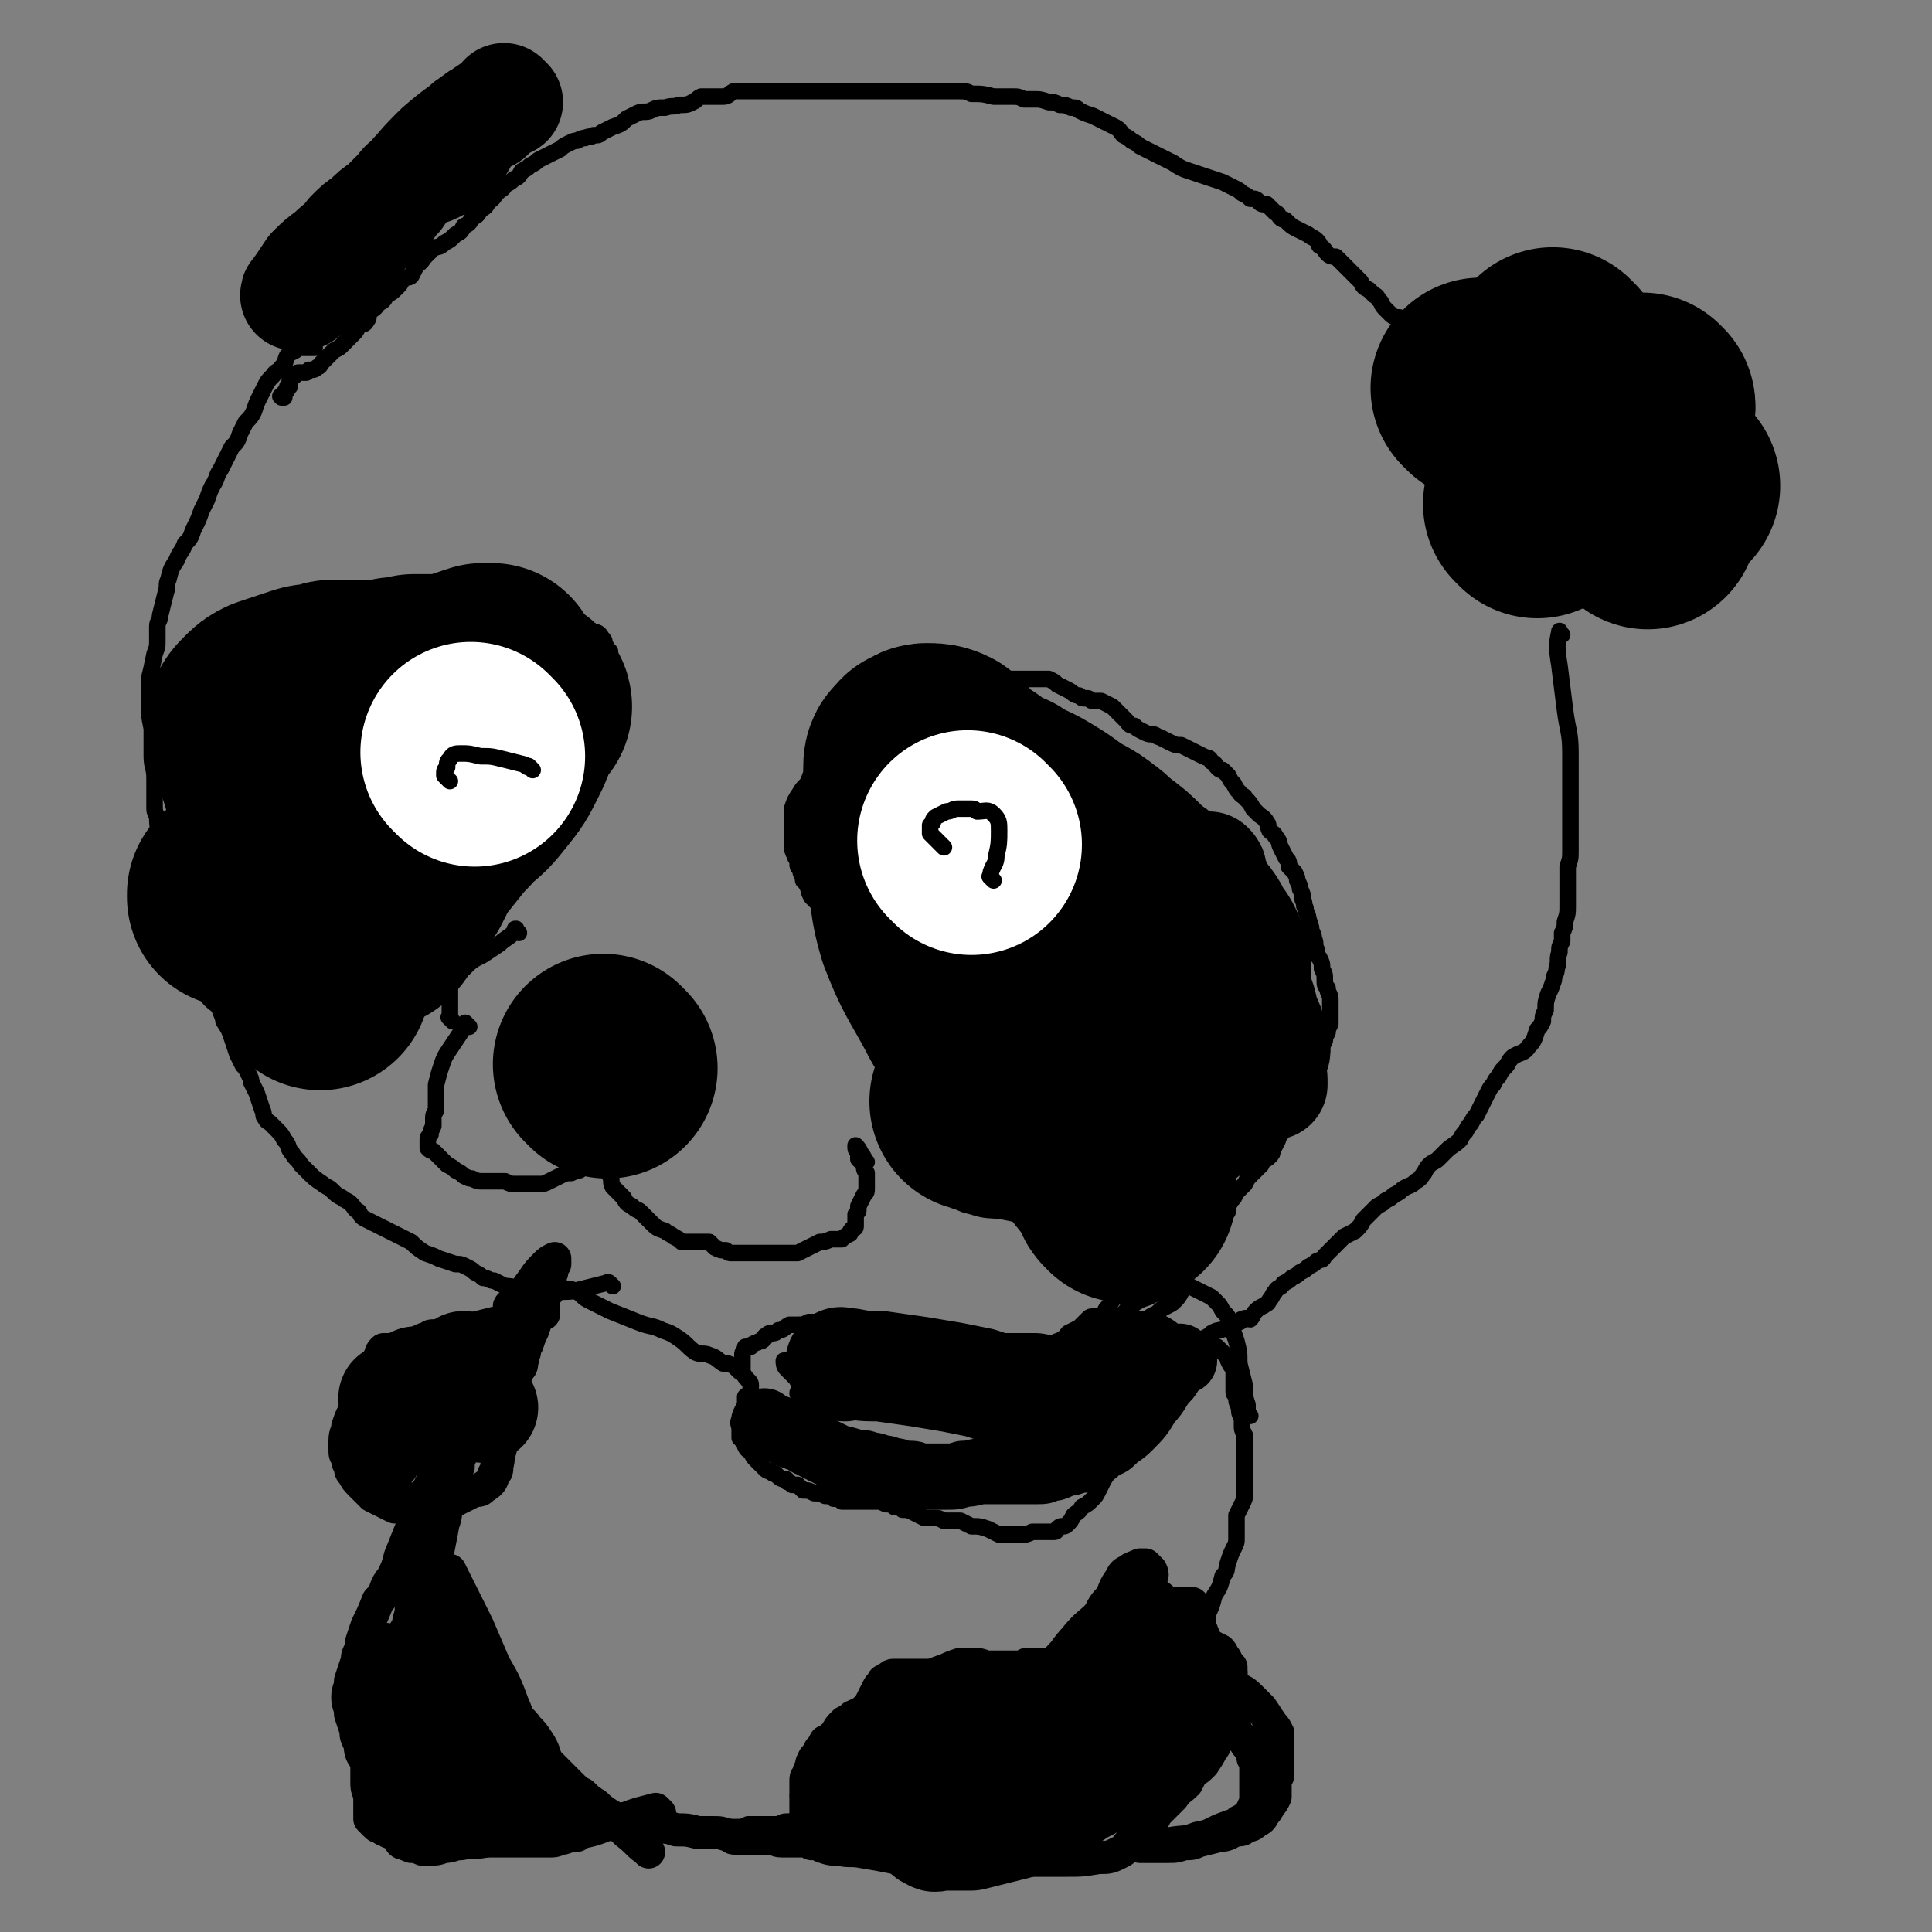 <svg viewBox='0 0 700 700' version='1.1' xmlns='http://www.w3.org/2000/svg' xmlns:xlink='http://www.w3.org/1999/xlink'><rect x="0" y="0" width="700" height="700" fill="#808080" stroke="none"/><g fill='none' stroke='#000000' stroke-width='80' stroke-linecap='round' stroke-linejoin='round'><path d='M398,391c-1,-1 -1,-1 -1,-1 -1,-1 0,0 0,0 '/><path d='M418,362c-1,-1 -1,-1 -1,-1 -1,-1 0,0 0,0 '/><path d='M557,184c-1,-1 -1,-1 -1,-1 -1,-1 0,0 0,0 '/><path d='M557,169c-1,-1 -1,-1 -1,-1 -1,-1 0,0 0,0 '/><path d='M538,142c-1,-1 -1,-1 -1,-1 -1,-1 0,0 0,0 '/><path d='M580,146c-1,-1 -1,-1 -1,-1 '/><path d='M596,147c-1,-1 -1,-1 -1,-1 '/><path d='M596,148c-1,-1 -1,-1 -1,-1 '/><path d='M605,176c-1,-1 -1,-1 -1,-1 -1,-1 0,0 0,0 0,0 0,0 0,0 '/><path d='M597,188c-1,-1 -1,-1 -1,-1 '/><path d='M586,182c-1,-1 -1,-1 -1,-1 -1,-1 0,0 0,0 '/><path d='M576,160c-1,-1 -1,-1 -1,-1 -1,-1 0,0 0,0 '/><path d='M561,145c-1,-1 -1,-1 -1,-1 '/><path d='M564,131c-1,-1 -1,-1 -1,-1 -1,-1 0,0 0,0 '/></g>
<g fill='none' stroke='#000000' stroke-width='40' stroke-linecap='round' stroke-linejoin='round'><path d='M184,37c-1,-1 -1,-1 -1,-1 -1,-1 0,0 0,0 0,0 0,0 0,0 -1,1 0,1 -1,1 -3,2 -3,2 -6,4 -9,7 -9,6 -17,13 -5,5 -5,5 -10,11 -3,3 -3,3 -5,6 -3,3 -2,3 -5,6 -2,3 -2,2 -5,5 -2,1 -2,2 -4,3 -1,2 -2,2 -3,4 -2,2 -2,2 -3,3 -1,2 -1,2 -2,3 -1,1 -1,1 -2,2 -1,1 -1,1 -2,2 -1,1 -1,1 -1,1 -1,1 -1,1 -2,2 0,1 -1,1 -1,1 -2,1 -2,1 -3,2 0,1 0,1 -1,1 -1,1 0,1 -1,1 -1,1 -1,0 -1,0 0,0 0,0 0,0 0,0 -1,0 -1,0 0,-1 0,0 1,0 0,-1 0,-2 1,-3 2,-3 2,-3 4,-6 3,-3 3,-3 7,-6 3,-3 4,-3 7,-7 3,-3 3,-3 6,-5 3,-3 3,-3 6,-5 3,-3 3,-3 5,-5 2,-2 2,-3 4,-4 2,-2 2,-3 4,-4 2,-1 3,0 5,-1 2,-1 2,-1 3,-3 2,-1 2,-1 3,-2 2,-1 2,-1 3,-3 1,-1 1,-1 1,-2 0,-1 0,-1 0,-2 1,0 2,0 2,-1 1,-1 0,-1 0,-2 0,0 0,0 0,0 1,-1 1,-1 2,-1 1,-1 0,-1 1,-1 1,-1 1,-1 1,-1 1,-1 1,0 2,-1 1,0 1,0 1,-1 0,0 0,0 0,0 1,1 1,1 1,1 '/><path d='M306,495c-1,-1 -1,-1 -1,-1 -1,-1 0,0 0,0 1,0 2,0 3,0 5,1 5,1 11,1 7,1 7,1 14,2 6,1 6,1 12,2 5,1 5,1 10,2 3,1 3,1 6,2 1,0 1,0 2,0 2,0 2,0 3,0 1,0 1,0 2,0 1,0 1,0 2,0 1,0 1,0 2,0 2,0 2,0 3,0 1,1 1,1 2,1 1,0 1,0 2,0 1,0 1,0 2,0 1,0 1,0 1,0 1,0 1,0 2,0 2,0 1,-1 3,-1 2,-1 2,0 4,-1 1,0 1,-1 2,-1 1,-1 1,-1 2,-1 0,-1 1,0 1,0 0,0 0,-1 0,-1 0,0 1,0 2,-1 1,0 1,0 2,0 1,0 1,0 2,0 1,0 1,0 1,0 1,0 1,0 1,0 1,-1 1,-1 1,-1 1,0 1,0 1,0 1,-1 0,-1 1,-1 1,-1 1,-1 1,-1 1,0 1,0 1,0 1,0 1,0 2,0 1,0 1,0 2,0 1,0 1,0 1,0 0,0 0,0 0,0 '/><path d='M413,591c-1,-1 -1,-1 -1,-1 -1,-1 0,0 0,0 0,0 0,0 0,0 0,0 0,0 0,0 -1,-1 0,0 0,0 0,1 -1,1 -1,1 -2,3 -2,3 -4,5 -3,3 -4,3 -7,7 -3,3 -2,3 -5,6 -2,2 -2,3 -4,5 -1,1 -1,1 -2,2 -1,1 -1,1 -2,2 -2,1 -2,1 -4,1 -1,0 -1,0 -2,0 -1,0 -1,0 -3,0 -2,0 -2,0 -4,0 -2,0 -2,0 -4,0 -2,1 -2,1 -3,1 -3,0 -3,0 -5,0 -2,1 -2,1 -4,2 -1,1 -1,1 -3,1 -3,1 -3,1 -6,1 -2,1 -2,1 -4,2 -2,1 -2,1 -3,1 -2,1 -2,2 -4,2 -2,1 -2,0 -4,1 -1,0 -1,1 -2,2 -1,1 -1,1 -3,2 -1,1 -1,1 -2,2 0,1 0,1 -1,2 -1,1 -1,1 -1,2 0,1 0,1 0,1 0,1 0,1 0,1 0,2 0,3 0,4 1,2 1,2 2,4 2,2 1,2 3,4 2,4 2,4 4,7 2,2 1,3 4,4 1,1 1,0 3,0 2,0 2,0 4,0 4,0 4,0 7,0 4,-1 4,-1 8,-2 4,-1 4,-1 8,-2 3,-1 3,-1 6,-3 2,-1 2,-1 4,-2 1,0 2,0 3,-1 3,-2 3,-2 6,-4 2,-1 2,-1 3,-2 2,-1 2,-1 4,-2 3,-2 3,-2 6,-4 2,-1 2,-1 3,-2 2,-1 2,-1 3,-2 1,0 1,-1 2,-1 0,-1 1,-1 1,-1 0,-1 0,-1 0,-2 0,0 0,0 1,-1 0,0 0,0 1,0 1,-1 0,-1 1,-2 1,-1 1,-1 2,-2 0,0 0,0 0,-1 0,0 0,0 0,0 0,-1 0,-1 0,-2 0,0 0,0 0,-1 0,0 0,0 0,0 0,-1 0,-1 1,-2 0,0 0,0 1,-1 1,-1 0,-1 1,-1 0,-1 1,-1 1,-1 0,-1 0,-1 0,-2 0,0 0,0 0,-1 0,0 0,0 0,0 0,-1 0,-1 0,-1 0,-1 0,-1 0,-1 '/></g>
<g fill='none' stroke='#000000' stroke-width='6' stroke-linecap='round' stroke-linejoin='round'><path d='M199,474c-1,-1 -1,-1 -1,-1 -1,-1 0,0 0,0 0,0 0,0 0,0 0,0 0,0 0,0 -1,-1 0,0 0,0 0,1 0,1 -1,1 -1,3 -1,2 -3,5 -2,3 -1,3 -3,6 -3,4 -3,4 -6,9 -2,3 -2,3 -4,6 -1,2 -2,2 -3,5 -1,2 -1,2 -1,3 -1,2 -1,2 -2,4 -1,3 -1,3 -2,6 -1,3 -1,3 -2,6 0,2 -1,2 -1,4 -1,2 -1,2 -1,4 -1,2 0,2 -1,3 -1,4 -2,4 -3,7 -1,3 -1,3 -1,6 -1,2 -1,2 -1,5 -1,2 -1,2 -1,5 -1,2 -1,2 -1,4 -1,2 -1,2 -1,4 0,2 0,2 0,4 -1,2 0,2 -1,4 -1,2 -1,2 -1,4 -1,2 -1,2 -1,4 0,2 0,2 0,3 -1,1 -1,1 -1,2 0,2 0,2 0,4 0,2 0,2 0,4 1,2 2,1 2,3 0,2 0,2 0,4 0,2 1,2 1,4 1,2 1,2 2,5 0,1 0,1 0,2 0,1 0,1 0,1 0,2 0,2 0,4 1,2 1,2 2,4 1,0 1,0 1,1 1,1 1,1 1,1 1,1 1,1 1,2 0,1 0,1 0,1 1,1 1,1 2,1 1,1 1,1 1,1 1,1 1,1 1,2 0,0 0,0 0,0 1,0 1,0 1,0 '/><path d='M357,652c-1,-1 -1,-1 -1,-1 -1,-1 0,0 0,0 0,0 0,0 0,0 0,0 -1,0 -1,0 -4,0 -4,0 -8,0 -4,1 -4,2 -8,2 -4,1 -4,1 -9,1 -3,1 -3,1 -7,2 -1,0 -1,0 -3,0 -1,0 -1,0 -3,0 -2,0 -2,0 -3,0 -3,0 -3,0 -6,0 -1,0 -1,0 -3,0 -3,0 -3,1 -5,1 -3,1 -2,1 -5,2 -1,1 -1,1 -3,1 -2,0 -2,0 -4,0 -2,0 -2,0 -3,0 -2,0 -2,1 -4,1 -1,0 -1,0 -3,0 0,0 0,0 -1,0 -2,0 -2,0 -3,0 -2,0 -2,0 -3,0 -2,1 -2,1 -4,1 -2,0 -2,0 -4,0 -1,1 -1,1 -2,1 -2,0 -2,0 -3,-1 -2,0 -2,0 -3,0 -2,0 -2,0 -4,0 -2,-1 -2,-1 -4,-1 -2,-1 -2,-1 -4,-1 -2,-1 -2,-1 -4,-1 -2,-1 -2,-1 -4,-1 -3,-1 -3,-1 -6,-1 -3,-1 -3,-1 -5,-1 -2,-1 -2,-1 -4,-1 -1,-1 -1,-1 -3,-1 -2,-1 -2,-1 -3,-2 -2,-1 -2,-1 -4,-1 -2,-1 -2,-1 -3,-1 -2,-1 -2,-1 -5,-2 -1,-1 -1,-1 -3,-2 0,0 0,0 -1,0 -2,-1 -2,-1 -4,-1 -1,-1 -1,-1 -3,-1 -1,-1 -1,-1 -3,-1 -1,-1 -1,-1 -2,-1 -1,-1 -1,-1 -3,-2 0,0 0,0 -1,-1 0,0 0,0 0,0 -2,-1 -2,-1 -3,-2 -2,0 -2,0 -3,-1 -1,0 -1,0 -2,-1 0,0 0,0 -1,-1 0,0 0,0 0,0 -1,-1 -1,-1 -1,-1 0,0 0,0 0,0 '/><path d='M430,602c-1,-1 -1,-1 -1,-1 -1,-1 0,0 0,0 0,0 0,0 0,0 0,0 0,0 0,0 -1,-1 0,0 0,0 0,0 0,0 0,0 1,-1 1,-1 1,-2 2,-3 1,-3 3,-6 2,-3 2,-3 4,-7 2,-4 2,-4 3,-8 2,-3 2,-3 3,-7 2,-2 1,-2 2,-5 1,-3 1,-3 2,-5 1,-2 1,-2 1,-4 0,-2 0,-2 0,-4 0,-2 0,-2 0,-4 1,-2 1,-2 2,-4 1,-2 1,-2 1,-4 0,-2 0,-2 0,-4 0,-2 0,-2 0,-4 0,-2 0,-2 0,-4 0,-2 0,-2 0,-4 0,-2 0,-2 0,-5 -1,-2 -1,-2 -1,-4 0,-1 0,-1 0,-2 -1,-2 -1,-2 -1,-4 -1,-2 -1,-2 -1,-4 -1,-1 -1,-1 -1,-2 0,-1 0,-1 0,-2 0,-2 0,-2 0,-3 0,-2 0,-2 0,-3 -1,-1 -1,-1 -2,-3 0,0 0,0 0,-1 -1,-1 -1,-1 -2,-2 0,0 0,0 -1,-1 0,0 0,0 -1,-1 0,0 0,0 0,0 -2,-1 -2,-1 -3,-1 -2,0 -2,0 -3,0 -2,0 -2,0 -4,0 -1,1 -1,1 -2,2 -1,1 -1,1 -2,2 -2,2 -1,2 -3,4 -2,1 -2,1 -3,2 -1,1 -1,1 -1,2 -1,2 -1,2 -1,4 -1,2 -1,2 -2,4 -1,2 -1,2 -2,4 -1,2 -1,2 -2,4 -2,3 -2,3 -4,6 -1,2 -1,2 -3,5 -1,2 -1,2 -3,5 -1,2 -1,2 -3,5 -1,2 -1,2 -2,4 -1,2 -1,2 -2,3 -2,2 -2,2 -4,3 -1,2 -2,2 -3,3 -1,2 -1,2 -2,3 -1,1 -1,1 -2,1 -1,0 -1,0 -2,1 0,0 0,1 -1,1 -2,0 -2,0 -4,0 -1,0 -1,0 -1,0 -2,0 -2,0 -3,0 -2,1 -2,1 -4,1 -1,0 -1,0 -2,0 -1,0 -1,0 -2,0 -2,0 -2,0 -4,0 -2,-1 -2,-1 -4,-2 -3,-1 -3,-1 -6,-1 -2,-1 -2,-1 -4,-2 -1,0 -1,0 -3,0 -1,0 -1,0 -3,0 -2,-1 -2,-1 -3,-1 -2,0 -2,0 -4,0 -2,-1 -2,-1 -4,-2 -2,-1 -2,-1 -4,-1 -1,-1 -1,-1 -3,-1 -1,-1 -1,-1 -3,-1 -2,-1 -2,-1 -4,-1 -2,0 -3,0 -5,0 -2,0 -2,0 -4,0 -1,0 -1,0 -3,0 -1,-1 -1,-1 -3,-1 -1,-1 -1,-1 -3,-1 -2,-1 -2,-1 -4,-1 -2,-1 -2,-1 -4,-1 -1,-1 -1,-1 -2,-2 -1,0 -1,0 -2,0 0,0 0,0 -1,-1 -1,0 -1,0 -1,-1 -1,0 -2,0 -3,-1 0,0 0,0 -1,-1 -1,0 -1,0 -2,-1 -1,0 -1,0 -2,-1 0,0 0,0 -1,-1 0,0 0,0 -1,-1 0,0 0,0 -1,-1 0,0 0,0 0,0 0,0 0,0 0,0 -1,-1 -1,-1 -2,-3 -1,-1 -1,0 -2,-2 0,0 0,-1 -1,-2 0,0 0,0 -1,-1 0,0 0,0 0,-1 0,0 0,0 0,-1 0,0 0,0 0,0 0,-1 0,-1 0,-1 0,-2 -1,-2 0,-4 0,-2 1,-2 2,-4 0,-1 0,-1 0,-2 0,0 0,0 0,-1 0,0 0,0 0,-1 0,0 0,0 0,0 1,-1 2,-1 2,-1 0,-1 0,-1 0,-2 0,0 0,0 0,-1 0,0 0,0 0,0 0,-1 0,-1 -1,-2 0,0 0,0 0,0 -2,-2 -1,-2 -3,-3 -1,-1 -1,-1 -2,-2 -2,-1 -2,-1 -4,-1 -3,-2 -2,-2 -5,-3 -2,-1 -3,0 -5,-1 -3,-2 -3,-3 -6,-5 -3,-2 -3,-2 -6,-3 -4,-2 -4,-1 -9,-3 -5,-2 -5,-2 -10,-4 -4,-2 -4,-2 -8,-4 -2,-1 -2,-2 -4,-3 -2,-1 -2,-1 -4,-1 -2,-1 -2,-1 -3,-1 -3,-1 -3,-1 -5,-1 -2,0 -2,0 -4,0 -1,1 -1,1 -2,1 -1,0 -1,0 -1,0 '/><path d='M453,513c-1,-1 -1,-1 -1,-1 -1,-1 0,0 0,0 0,0 0,0 0,0 0,0 0,0 0,0 -1,-1 0,0 0,0 0,-1 0,-1 0,-3 -1,-3 -1,-3 -1,-7 -1,-4 -1,-4 -2,-8 0,-4 0,-4 -1,-8 -1,-3 -1,-3 -2,-6 -1,-3 -1,-3 -3,-5 -1,-2 -1,-2 -2,-3 -1,-1 -1,-1 -2,-2 -2,-1 -2,-1 -4,-2 -2,-1 -2,-1 -4,-2 0,0 0,0 -1,0 -1,-1 -1,-1 -2,-1 -1,0 -1,0 -2,0 0,0 0,0 -1,0 -1,0 -1,0 -3,0 -2,0 -2,0 -4,0 -2,1 -2,1 -3,1 -1,0 -1,0 -2,0 -1,0 -2,0 -2,1 -1,0 -1,1 -2,1 -1,1 -1,1 -2,1 -1,1 -2,0 -3,1 -2,2 -1,2 -3,4 -1,1 0,1 -1,2 -2,1 -2,1 -3,1 -2,0 -2,0 -3,1 0,0 0,0 -1,1 -1,1 -1,1 -2,2 -2,1 -2,1 -4,2 -1,1 0,2 -2,2 -1,1 -1,1 -2,1 -1,1 -1,1 -2,1 -1,1 -1,1 -2,2 -1,1 -1,1 -2,1 -1,0 -2,0 -3,0 -1,0 -1,0 -3,0 0,0 0,0 -1,0 -1,0 -1,0 -3,0 0,0 0,0 -1,0 -2,0 -2,0 -4,0 -1,0 -1,0 -3,0 -2,-1 -2,-1 -4,-1 -2,-1 -2,-1 -4,-1 -2,-1 -2,-1 -4,-1 -1,-1 -1,-1 -3,-1 -1,0 -2,0 -3,0 -2,0 -2,0 -3,0 -2,0 -2,0 -3,-1 -2,0 -2,0 -3,0 -2,-1 -2,-1 -3,-2 -2,-1 -2,-1 -4,-1 -1,-1 -1,-1 -3,-1 -1,0 -1,0 -2,0 -1,0 -1,0 -2,-1 -1,0 -1,0 -1,-1 -1,0 -1,0 -1,0 -2,0 -2,0 -5,0 -2,0 -2,0 -5,0 -2,0 -2,0 -4,0 -1,0 -1,0 -2,0 -1,0 -1,0 -2,0 -2,0 -2,0 -5,0 -2,1 -2,1 -4,1 -2,0 -2,0 -3,0 -2,1 -2,2 -4,2 -1,1 -1,1 -2,1 -1,0 -2,0 -2,1 -1,0 -1,0 -1,1 -1,1 -1,1 -2,1 -1,1 -1,0 -2,1 -1,0 -1,1 -1,1 -1,0 -1,0 -2,0 0,0 0,1 0,1 -1,1 -1,1 -1,2 0,2 0,2 0,3 0,1 0,1 0,2 '/><path d='M410,480c-1,-1 -1,-1 -1,-1 -1,-1 0,0 0,0 0,0 0,0 0,0 -1,2 -1,2 -2,3 -4,3 -4,3 -8,6 -4,4 -4,4 -8,8 -4,3 -4,3 -9,7 -5,3 -5,3 -10,6 -4,2 -4,1 -9,2 -4,1 -4,2 -8,2 -4,0 -5,0 -9,0 -3,0 -3,0 -5,0 -3,0 -3,0 -6,0 -4,0 -4,0 -8,0 -4,-1 -4,-1 -8,-1 -4,-1 -4,-1 -8,-2 -4,-1 -4,-1 -9,-2 -3,0 -3,0 -6,-1 -3,-1 -3,-1 -5,-1 -1,-1 -1,-1 -2,-1 0,-1 0,0 0,0 0,0 0,0 0,0 2,0 2,0 4,0 5,0 5,0 9,0 8,-1 8,-1 15,-2 10,0 10,0 21,-1 8,-1 8,-1 16,-2 7,-2 7,-2 13,-3 5,-1 5,-1 9,-3 4,-1 4,-1 7,-3 2,-1 2,-1 4,-2 3,-2 3,-2 5,-3 3,-2 3,-2 6,-4 2,-1 2,-1 5,-3 2,-1 2,-1 4,-3 2,-2 1,-2 3,-3 3,-2 3,-2 6,-3 2,-1 2,-1 4,-2 2,-1 1,-1 3,-1 2,-1 2,-1 3,-1 1,-1 1,-1 2,-1 1,0 1,0 1,0 0,0 0,0 0,0 0,1 0,1 -1,3 -1,2 -1,2 -3,4 -3,2 -3,1 -6,4 -3,1 -3,2 -5,4 -3,2 -3,2 -6,4 -3,3 -3,3 -6,6 -4,4 -4,4 -9,7 -3,3 -3,3 -7,5 -3,2 -3,3 -7,4 -3,2 -4,2 -7,3 -4,2 -4,1 -7,2 -4,1 -4,2 -8,2 -3,1 -3,1 -6,1 -2,0 -2,0 -5,0 -3,0 -3,0 -5,0 -3,-1 -3,-1 -6,-2 -2,-1 -2,-1 -4,-2 -3,-1 -3,-1 -5,-2 -2,-2 -2,-2 -4,-3 -2,-1 -2,-1 -3,-2 -3,-2 -3,-2 -6,-4 -3,-2 -3,-2 -5,-3 -3,-1 -3,-1 -5,-1 -2,-1 -2,-1 -4,-1 -1,-1 -1,-1 -3,-1 -1,0 -1,0 -2,0 -3,0 -3,0 -5,0 -1,0 -1,0 -2,0 -1,0 -1,0 -1,0 -1,0 -1,0 -1,0 -1,0 -1,0 -1,0 0,1 0,2 1,3 2,2 3,3 5,5 '/><path d='M566,230c-1,-1 -1,-2 -1,-1 -1,4 -1,6 0,12 1,8 1,8 2,16 1,8 2,8 2,16 0,6 0,6 0,11 0,4 0,4 0,8 0,2 0,2 0,5 0,2 0,2 0,5 0,1 0,1 0,2 0,2 0,2 0,4 0,3 0,3 -1,6 0,2 0,2 0,4 0,2 0,2 0,4 0,3 0,3 0,6 0,3 0,3 -1,6 0,2 0,2 -1,4 0,2 0,2 0,3 -1,2 -1,2 -1,4 -1,3 0,3 -1,6 0,2 -1,2 -1,4 -1,3 -1,3 -2,5 -1,3 -1,3 -1,6 -1,2 -1,2 -1,4 -1,2 -1,2 -2,3 -1,3 -1,4 -3,6 -2,3 -3,2 -6,4 -2,2 -1,2 -3,4 -1,1 -1,1 -2,3 -1,1 -1,1 -2,3 -1,1 -1,1 -2,3 -1,2 -1,2 -2,4 -1,2 -1,2 -2,4 -1,1 -1,1 -2,3 -1,1 -1,1 -2,3 -1,1 -1,1 -2,3 -2,2 -3,2 -5,4 -1,1 -1,1 -3,3 -1,1 -2,1 -3,2 -1,1 -1,1 -2,3 -1,1 -1,2 -3,3 -2,2 -2,1 -5,3 -1,1 -1,1 -3,2 -1,1 -1,1 -3,2 -1,1 -1,1 -3,2 -1,1 -1,1 -2,2 -1,1 -1,1 -3,3 -1,2 -1,2 -3,4 -2,1 -2,1 -4,2 -1,1 -1,1 -2,2 -1,1 -1,1 -3,3 -1,1 -1,1 -2,2 -1,2 -1,1 -3,2 -1,1 -1,1 -3,2 -1,1 -1,1 -3,2 -1,1 -1,1 -3,2 -1,1 -1,1 -3,2 -1,2 -2,1 -3,3 -1,1 -1,2 -2,3 -1,2 -1,1 -2,2 -2,1 -2,1 -3,2 -1,1 -1,2 -2,3 -1,0 -1,-1 -3,0 -1,0 0,1 -1,1 -2,1 -2,1 -4,2 -1,1 -1,0 -3,1 -1,0 -1,0 -3,1 -1,1 -1,1 -3,2 -1,0 -1,1 -2,1 -1,0 -1,0 -2,0 -1,1 -1,1 -2,1 -2,0 -1,1 -3,1 -1,0 -1,0 -2,0 -1,0 -1,0 -2,1 -1,0 -1,0 -2,0 0,0 0,0 0,0 '/><path d='M539,171c-1,-1 -1,-1 -1,-1 -1,-1 0,0 0,0 0,-1 0,-2 -1,-4 0,-3 0,-3 -1,-6 -1,-4 -1,-4 -2,-8 -2,-4 -2,-4 -4,-9 -1,-2 -1,-2 -2,-4 -1,-2 -1,-2 -2,-4 -1,-2 -1,-1 -3,-3 -1,-1 -1,-2 -2,-3 -1,-1 -1,-1 -2,-1 -1,-1 -1,-1 -2,-2 -2,-2 -2,-2 -4,-4 -1,-1 -1,-1 -2,-3 0,0 0,0 -1,-1 -1,-1 -2,-1 -3,-3 -1,0 -2,0 -3,-1 -1,-1 -1,-1 -2,-2 -2,-2 -1,-2 -2,-3 -1,-1 -1,-2 -2,-2 -1,-1 -1,-1 -2,-2 -2,-1 -2,-1 -3,-3 -1,-1 -1,-1 -2,-2 -1,-1 -1,-1 -2,-2 -1,-1 -1,-1 -2,-2 -1,-1 -1,-1 -3,-3 -1,0 -2,0 -3,-1 -1,-1 -1,-2 -3,-3 0,-1 0,-1 -1,-2 -1,-1 -2,-1 -3,-2 -2,-1 -2,-1 -4,-2 -2,-1 -2,-1 -4,-3 -1,-1 -1,0 -2,-1 -1,-1 -1,-2 -2,-2 -2,-2 -2,-2 -3,-3 -2,0 -2,0 -3,-1 -1,-1 -1,-1 -3,-1 -1,-1 -1,-1 -3,-2 -1,-1 -1,-1 -3,-2 -2,-1 -2,-1 -4,-2 -3,-1 -3,-1 -6,-2 -3,-1 -3,-1 -6,-2 -3,-1 -3,-1 -6,-3 -2,-1 -2,-1 -4,-2 -2,-1 -2,-1 -4,-2 -2,-1 -2,-1 -4,-2 -1,-1 -1,-1 -3,-2 -1,-1 -1,-1 -3,-2 -1,-1 -1,-2 -3,-3 -2,-1 -2,-1 -4,-2 -2,-1 -2,-1 -4,-2 -3,-1 -3,-1 -5,-2 -1,-1 -1,-1 -3,-1 -2,-1 -2,-1 -4,-1 -2,-1 -2,-1 -4,-1 -3,-1 -3,-1 -5,-1 -2,0 -2,0 -4,0 -2,-1 -2,-1 -4,-1 -3,0 -3,0 -7,0 -4,-1 -4,-1 -8,-1 -2,-1 -2,-1 -5,-1 -3,0 -3,0 -5,0 -2,0 -2,0 -4,0 -2,0 -2,0 -5,0 -2,0 -2,0 -5,0 -3,0 -3,0 -6,0 -3,0 -3,0 -6,0 -2,0 -2,0 -5,0 -2,0 -2,0 -4,0 -2,0 -2,0 -4,0 -3,0 -3,0 -6,0 -2,0 -2,0 -4,0 -2,0 -2,0 -4,0 -2,0 -2,0 -3,0 -2,0 -2,0 -4,0 -2,0 -2,0 -4,0 -2,0 -2,0 -4,0 -2,0 -2,0 -4,0 -2,0 -2,0 -4,0 -2,1 -2,2 -4,2 -2,0 -2,0 -4,0 -2,0 -2,0 -4,0 -2,1 -1,1 -3,2 -2,1 -2,1 -5,1 -2,1 -2,0 -5,1 -3,0 -3,0 -5,1 -2,1 -3,0 -5,1 -2,1 -2,1 -4,2 -2,2 -2,2 -5,3 -2,1 -2,1 -4,2 -1,1 -1,1 -3,1 -1,1 -1,0 -3,1 -1,0 -1,0 -3,1 -1,0 -1,0 -3,1 -2,1 -2,1 -3,2 -2,1 -2,1 -4,2 -2,1 -2,1 -4,2 -1,1 -1,1 -3,2 -1,1 -1,1 -3,2 -1,2 -1,2 -3,3 -1,1 -1,1 -3,2 -1,2 -1,1 -3,3 -1,1 -1,2 -3,3 -1,2 -1,2 -3,3 -1,2 -1,2 -3,3 -1,2 -1,2 -3,3 -1,2 -1,2 -3,3 -2,2 -2,2 -4,3 -2,2 -2,1 -4,2 -1,1 -1,1 -3,3 -1,1 -1,2 -3,3 -1,2 -1,2 -2,4 -1,1 -2,0 -3,1 -1,2 -1,2 -2,3 -2,2 -2,2 -4,3 -1,2 -1,2 -3,3 -1,2 -2,2 -3,3 -1,2 0,2 -1,3 -1,2 -1,1 -3,2 -1,2 -1,2 -2,3 -1,1 -1,1 -2,2 -1,1 -1,1 -2,2 -1,1 -1,1 -3,2 -1,1 -1,1 -2,2 -1,1 -1,1 -2,2 -1,1 -1,2 -2,2 -1,1 -1,1 -3,1 0,0 0,0 -1,1 0,0 0,0 -1,0 0,0 0,0 0,0 -1,0 -1,0 -2,0 0,0 0,0 0,0 -1,0 -1,1 -1,1 -1,1 -1,0 -1,0 -1,1 -1,1 -1,2 0,1 0,1 0,1 -1,1 -1,1 -1,2 -1,1 -1,1 -1,2 0,1 0,1 0,1 -1,0 -1,0 -1,0 0,0 0,0 0,0 0,0 0,0 0,0 -1,-1 0,0 0,0 0,0 0,0 0,0 2,-2 2,-3 3,-4 '/><path d='M222,466c-1,-1 -1,-1 -1,-1 -1,-1 -1,0 -2,0 -4,1 -4,1 -8,2 -4,1 -4,1 -8,1 -5,0 -5,0 -9,0 -3,-1 -3,-1 -6,-1 -3,-1 -3,-1 -5,-1 -2,-1 -2,-1 -4,-2 -2,0 -2,-1 -4,-1 -1,-1 -1,-1 -3,-2 -1,-1 -1,-1 -3,-2 -2,-1 -2,-1 -4,-1 -3,-1 -3,-1 -6,-2 -2,-1 -2,-1 -5,-2 -3,-2 -3,-2 -5,-4 -2,-1 -2,-1 -4,-2 -2,-1 -2,-1 -4,-2 -2,-1 -2,-1 -4,-2 -2,-1 -2,-1 -4,-2 -2,-1 -2,-1 -3,-3 -2,-1 -1,-1 -3,-3 -1,-1 -2,-1 -3,-2 -2,-1 -2,-1 -4,-3 -1,-1 -2,-1 -3,-2 -3,-2 -3,-2 -5,-4 -1,-1 -1,-1 -3,-3 -1,-2 -2,-2 -3,-4 -2,-2 -1,-3 -3,-5 -1,-2 -1,-2 -3,-4 -1,-1 -1,-1 -2,-2 -1,-1 -1,0 -2,-2 -1,-1 0,-1 -1,-3 -1,-3 -1,-3 -2,-6 -1,-2 -1,-2 -2,-4 0,-1 0,-1 -1,-3 -1,-2 -1,-2 -2,-3 -1,-2 -1,-2 -2,-4 -1,-3 -1,-3 -2,-6 -1,-3 -1,-3 -3,-6 0,-2 0,-2 -1,-4 -1,-2 -2,-2 -4,-4 -1,-1 0,-2 -1,-3 -1,-2 -2,-2 -3,-4 -1,-2 -1,-3 -2,-5 0,-2 0,-2 -1,-4 -1,-3 -1,-3 -3,-5 -1,-1 -1,-1 -2,-2 0,-2 0,-2 -1,-3 0,-1 0,-1 0,-3 -1,-1 -1,-1 -1,-3 -1,-2 -1,-2 -1,-4 -1,-2 -1,-2 -1,-4 0,-1 0,-1 0,-3 -1,-2 -1,-2 -1,-4 0,-2 0,-2 0,-4 0,-2 0,-2 0,-4 -1,-2 -1,-2 -1,-4 -1,-4 -1,-4 -1,-7 -1,-2 -1,-2 -1,-4 0,-3 0,-3 0,-5 0,-3 0,-3 0,-5 0,-4 -1,-4 -1,-8 0,-5 0,-5 0,-10 -1,-5 -1,-5 -1,-10 0,-4 0,-4 0,-8 1,-4 1,-4 2,-9 1,-3 1,-2 1,-5 0,-3 0,-3 0,-5 0,-2 1,-2 1,-4 1,-4 1,-4 2,-8 1,-3 0,-3 1,-5 1,-4 1,-4 3,-7 1,-3 2,-3 3,-6 2,-2 2,-2 3,-5 2,-4 2,-4 3,-7 1,-2 1,-2 2,-4 1,-3 1,-3 2,-5 2,-3 1,-3 3,-6 1,-2 1,-2 2,-4 1,-2 1,-2 2,-4 2,-2 2,-2 3,-5 1,-2 1,-2 2,-4 2,-2 2,-2 3,-4 1,-3 1,-3 2,-5 1,-2 1,-2 2,-4 1,-2 1,-2 3,-4 1,-2 2,-1 3,-3 2,-2 1,-2 2,-4 1,-1 1,-1 3,-2 1,-1 1,-1 3,-1 2,0 3,0 4,0 '/><path d='M170,372c-1,-1 -1,-1 -1,-1 -1,-1 0,0 0,0 0,1 -1,1 -2,3 -2,3 -2,3 -4,6 -2,3 -2,3 -3,6 -1,3 -1,3 -2,7 0,2 0,2 0,4 0,2 0,2 0,5 0,1 -1,1 -1,3 0,2 0,2 0,3 -1,2 -1,2 -1,3 -1,1 -1,1 -1,2 0,1 0,1 0,1 0,1 0,1 0,2 1,1 1,1 2,1 1,1 1,1 1,1 2,2 2,2 4,4 2,1 2,1 3,2 2,1 2,1 3,2 2,1 2,1 3,1 2,1 2,1 4,1 2,0 2,0 4,0 2,0 2,0 4,0 2,1 2,1 4,1 1,0 1,0 2,0 2,0 2,0 3,0 2,0 2,0 3,0 2,0 2,0 4,-1 2,-1 2,-1 4,-2 2,-1 2,-1 4,-1 2,-1 2,-1 3,-1 1,-1 1,-1 1,-1 1,-1 1,-1 1,-2 1,-1 1,-1 1,-2 1,-2 1,-2 2,-3 1,-1 1,-1 1,-2 1,-2 2,-2 2,-3 1,-1 1,-1 1,-2 0,-1 0,-1 0,-2 1,-2 1,-2 1,-3 0,-1 0,-1 0,-1 0,-2 0,-2 0,-3 0,0 0,0 0,0 0,-1 1,-1 1,-2 0,-1 0,-1 0,-1 0,-1 0,-1 0,-2 0,0 0,0 0,0 0,0 0,0 0,0 -1,1 -1,0 -1,1 -1,2 -1,2 -1,4 0,3 0,3 0,6 0,3 0,3 0,6 0,1 0,1 0,2 0,2 0,2 0,3 0,2 0,2 0,4 1,2 1,2 2,5 1,2 0,2 1,4 2,2 2,2 4,4 1,2 1,2 3,3 2,2 2,1 3,2 1,1 1,1 2,2 1,1 1,1 2,2 2,2 2,2 5,3 1,1 2,1 3,2 2,1 2,1 3,2 1,0 1,0 2,0 1,0 1,0 3,0 1,0 1,0 2,0 2,0 2,0 3,0 1,1 1,1 2,2 2,1 2,1 4,1 1,1 1,1 2,1 1,0 1,0 2,0 2,0 2,0 3,0 2,0 2,0 3,0 2,0 2,0 4,0 2,0 2,0 4,0 1,0 1,0 2,0 1,0 1,0 2,0 2,0 2,0 4,0 2,-1 2,-1 4,-2 2,-1 2,-1 4,-2 1,0 2,0 4,-1 2,0 2,0 4,0 1,-1 1,-1 3,-2 0,-1 0,-1 1,-2 1,0 1,0 1,-1 0,-1 0,-1 0,-3 0,0 0,0 0,-1 1,-1 1,-1 1,-2 0,-1 0,-1 0,-1 1,-2 1,-2 2,-4 1,-1 1,-1 1,-3 0,-1 0,-1 0,-3 0,-1 0,-1 0,-2 -1,-1 -1,-2 -1,-3 -1,-1 -1,-1 -2,-2 0,0 0,0 0,-1 0,0 0,0 0,-1 0,0 0,0 0,0 0,-1 -1,-1 -1,-2 0,0 0,0 0,0 0,-1 0,-1 0,-1 1,1 1,1 2,3 1,1 1,2 2,3 '/></g>
<g fill='none' stroke='#000000' stroke-width='80' stroke-linecap='round' stroke-linejoin='round'><path d='M220,387c-1,-1 -1,-1 -1,-1 -1,-1 0,0 0,0 '/></g>
<g fill='none' stroke='#000000' stroke-width='40' stroke-linecap='round' stroke-linejoin='round'><path d='M427,351c-1,-1 -1,-1 -1,-1 -1,-1 0,0 0,0 0,0 0,0 0,0 0,1 0,1 0,3 1,3 1,3 2,7 2,5 2,5 3,10 1,5 1,5 2,11 1,3 1,3 1,6 0,1 0,1 0,2 0,0 0,0 0,0 0,-3 0,-3 0,-5 1,-4 2,-4 2,-8 0,-6 0,-6 0,-12 0,-5 0,-5 0,-11 0,-3 0,-3 0,-6 0,-2 0,-2 0,-4 0,-2 -1,-2 -1,-3 0,0 0,0 0,0 0,-1 0,-1 0,-1 0,0 0,1 0,1 0,2 1,2 1,4 2,4 2,4 4,8 2,6 2,6 4,12 2,5 2,5 4,10 1,3 1,3 2,5 0,1 0,1 0,2 0,0 0,0 0,0 1,0 1,0 1,-1 0,0 0,0 0,0 0,-3 0,-3 0,-6 0,-4 0,-4 0,-8 0,-5 0,-5 -1,-11 0,-4 0,-4 -1,-8 0,-2 0,-2 0,-3 -1,-1 -1,-1 -1,-2 0,0 0,0 0,0 0,0 0,0 0,0 0,1 0,1 0,3 1,3 1,3 2,6 2,5 2,5 4,10 2,5 2,5 3,11 1,3 1,4 2,6 1,2 1,1 2,2 1,1 1,1 1,1 0,-2 0,-2 -1,-5 -1,-4 -1,-4 -3,-8 -1,-5 -1,-5 -3,-10 -2,-5 -2,-5 -4,-10 -1,-5 -2,-4 -4,-9 -1,-3 -1,-3 -3,-7 -1,-2 -1,-2 -2,-5 -1,-2 -1,-2 -1,-4 -1,-2 -1,-2 -1,-4 -1,-1 -1,-1 -1,-1 -1,-1 -1,-1 -1,-1 0,-1 0,-1 0,-2 0,0 0,0 0,-1 0,0 0,0 0,0 0,0 0,0 0,0 1,1 1,1 1,2 1,4 1,4 3,8 2,6 2,6 4,13 2,9 2,9 5,18 2,8 2,8 4,16 2,5 2,5 3,10 1,3 1,3 2,7 0,2 1,1 1,3 0,1 0,1 0,2 0,0 0,0 0,0 '/></g>
<g fill='none' stroke='#000000' stroke-width='24' stroke-linecap='round' stroke-linejoin='round'><path d='M163,654c-1,-1 -1,-1 -1,-1 -1,-1 0,0 0,0 0,0 0,0 0,0 0,0 0,-1 0,-1 -1,-3 -1,-3 -3,-6 -2,-5 -2,-5 -3,-9 -2,-6 -2,-6 -4,-11 -1,-4 -1,-4 -1,-7 0,-2 0,-2 0,-4 0,0 0,0 0,-1 0,0 0,0 0,0 '/></g>
<g fill='none' stroke='#000000' stroke-width='12' stroke-linecap='round' stroke-linejoin='round'><path d='M344,677c-1,-1 -1,-1 -1,-1 -2,-1 -2,0 -3,0 -3,-1 -3,-1 -6,-1 -5,-1 -5,-1 -10,-2 -5,-1 -5,-1 -11,-2 -5,-1 -5,0 -9,-1 -3,0 -3,0 -6,-1 -2,-1 -2,-1 -4,-1 -2,-1 -2,-1 -4,-1 -1,0 -1,0 -2,0 -1,0 -1,0 -2,0 -2,0 -2,0 -3,0 -2,0 -2,-1 -3,-1 -2,0 -2,0 -4,0 -3,0 -3,0 -6,0 -2,0 -2,0 -4,0 -1,0 -1,-1 -2,-1 -3,-1 -3,-1 -6,-1 -2,0 -2,0 -5,0 -4,-1 -4,-1 -8,-1 -3,-1 -3,-1 -6,-1 -3,0 -3,0 -7,0 -3,-1 -3,-1 -5,-1 -3,0 -3,0 -6,0 -3,0 -3,0 -5,0 -3,0 -3,0 -6,0 -2,-1 -2,-1 -4,-1 -2,0 -2,0 -4,0 -3,0 -3,0 -6,0 -3,0 -3,0 -6,0 -2,0 -2,0 -3,0 -2,0 -2,0 -5,0 -1,0 -1,0 -2,0 -1,0 -1,1 -2,1 -1,0 -1,0 -1,0 '/><path d='M351,671c-1,-1 -1,-1 -1,-1 -1,-1 0,0 0,0 0,0 0,0 0,0 1,0 1,0 2,0 4,1 4,2 7,2 7,2 7,2 14,2 6,0 7,0 13,0 6,0 6,0 12,-1 4,0 4,0 8,-2 2,-1 2,-2 4,-4 1,-1 2,-1 3,-2 2,-1 1,-1 2,-2 1,-1 2,-1 2,-2 1,-2 1,-2 2,-4 3,-3 3,-3 6,-6 2,-3 2,-2 5,-5 1,-2 1,-2 2,-4 2,-1 2,-1 4,-3 2,-3 2,-3 3,-5 2,-2 1,-3 2,-5 1,-1 0,-1 1,-3 0,-2 0,-2 1,-3 0,-2 1,-2 1,-4 0,-1 0,-1 0,-3 0,-1 0,0 1,-2 0,0 0,0 0,-1 0,-1 0,-1 0,-2 0,0 0,0 0,-1 0,0 0,0 0,0 0,-1 1,-1 1,-2 0,0 0,0 0,-1 0,0 0,0 0,-1 0,0 0,0 0,0 0,0 0,0 0,0 0,0 0,1 0,1 -1,2 -1,2 -2,4 -2,2 -3,2 -5,4 -3,2 -2,3 -5,5 -4,3 -4,2 -8,4 -3,2 -3,2 -6,3 -4,2 -4,2 -7,4 -4,2 -4,2 -7,4 -4,2 -4,2 -7,4 -3,1 -3,2 -6,3 -4,2 -4,2 -8,4 -5,2 -5,2 -9,3 -5,2 -5,2 -9,3 -5,2 -5,2 -10,3 -5,2 -5,1 -9,2 -4,1 -4,1 -7,2 -3,1 -3,0 -7,1 -2,0 -2,1 -5,1 -3,0 -3,0 -5,0 -3,0 -3,0 -5,0 -2,1 -2,1 -4,1 -1,0 -1,0 -3,0 0,0 0,0 -1,0 -1,0 -1,0 -2,0 0,0 0,0 0,0 0,0 0,0 0,0 0,0 -1,0 -1,0 1,-1 2,0 3,0 4,0 4,0 7,0 7,0 7,0 14,-1 11,0 11,0 22,-2 10,-2 10,-1 20,-4 8,-2 8,-3 15,-6 5,-2 5,-2 10,-4 4,-1 3,-2 7,-4 1,-1 2,0 3,-1 2,-1 2,-1 3,-2 1,-1 1,0 1,-1 1,-1 0,-1 0,-2 0,0 0,0 0,0 0,0 0,0 0,0 -2,0 -2,0 -4,0 -3,0 -3,0 -6,0 -4,1 -4,1 -8,2 -4,1 -4,1 -7,3 -4,1 -4,1 -7,2 -4,2 -4,1 -8,2 -3,1 -3,1 -7,2 -4,1 -4,1 -8,2 -2,1 -2,1 -5,2 -2,1 -2,1 -4,1 -2,1 -2,1 -4,2 -2,1 -2,1 -4,2 -2,1 -2,1 -4,2 -1,1 -1,1 -2,1 -2,1 -2,1 -4,1 -1,0 -1,0 -3,0 -1,0 -1,0 -2,1 0,0 0,1 -1,1 -2,1 -2,0 -4,1 -1,0 -1,1 -3,1 -1,0 -1,0 -3,0 0,0 0,0 -1,0 -1,0 -1,0 -1,0 -1,0 -1,0 -2,0 -1,-1 -1,-1 -2,-1 -1,-1 -1,-1 -3,-3 0,0 0,0 0,0 0,-2 -1,-2 -1,-5 0,-1 1,-1 1,-2 0,-2 0,-2 1,-3 0,-2 0,-2 1,-3 1,-1 1,-1 1,-3 1,-1 0,-1 1,-3 1,-1 1,-1 1,-3 1,-1 1,-1 2,-3 1,-1 1,0 2,-1 2,-1 1,-2 3,-3 1,-1 2,-1 3,-1 2,-1 2,-1 3,-1 2,-1 2,-1 3,-1 2,-1 2,-1 4,-1 2,0 2,0 4,0 3,0 3,0 6,0 2,0 2,0 5,0 3,0 3,0 6,0 4,1 4,1 8,2 3,0 3,0 6,0 2,0 2,0 5,0 4,0 4,0 7,0 3,0 3,0 6,0 2,0 2,0 5,0 3,0 3,0 6,-1 3,0 3,-1 6,-1 2,-1 2,-1 5,-1 2,-1 2,-1 3,-1 2,-1 2,-1 3,-1 1,-1 1,-1 2,-1 0,-1 0,0 0,0 0,0 0,-1 0,-1 0,-1 0,-1 1,-2 0,0 0,0 0,-1 0,0 0,0 0,-1 0,0 0,0 0,-1 0,0 0,0 0,0 0,0 0,0 0,0 1,-1 1,-1 1,-1 1,-1 1,-1 2,-1 3,-1 2,-1 5,-2 1,-1 2,-1 3,-1 1,-1 1,-1 2,-1 1,-1 0,-1 1,-1 0,-1 1,-1 1,-1 1,-1 1,-1 1,-1 0,-1 0,-1 0,-2 0,0 0,0 0,0 0,-1 0,-1 0,-2 0,0 0,0 0,0 0,0 0,0 0,0 -1,-1 -1,-1 -1,-1 -1,-1 0,-1 0,-2 0,-1 0,-1 -1,-1 0,-1 0,-1 0,-1 -1,-1 -1,-1 -1,-2 0,0 0,0 0,-1 -1,-1 -1,-1 -2,-2 -1,-2 -1,-2 -2,-4 -1,-2 -1,-2 -2,-3 -1,-1 -1,-1 -3,-2 -1,-1 -1,-1 -2,-1 -1,-1 -1,-1 -2,-1 0,0 0,0 -1,0 0,0 0,0 -1,0 -1,0 -1,0 -1,1 -1,0 -1,1 -2,1 -2,2 -3,2 -4,4 -2,1 -1,2 -2,4 -1,2 -1,2 -2,4 -1,2 -1,2 -2,4 -1,2 -1,2 -2,4 -1,2 -1,2 -2,3 -2,2 -2,1 -4,2 -1,1 -1,1 -3,2 -2,1 -2,2 -3,2 -2,2 -2,2 -4,2 -2,1 -2,2 -4,2 -1,0 -1,0 -3,0 -1,0 -1,0 -2,0 -2,0 -2,0 -3,-1 -1,-1 -1,-1 -2,-2 -2,0 -2,0 -3,0 -1,-1 -1,-1 -3,-2 -2,-1 -2,-1 -4,-2 -2,-1 -2,-1 -4,-1 -2,-1 -2,-1 -4,-1 -2,0 -2,0 -5,0 -3,0 -3,0 -5,1 -3,1 -3,1 -5,3 -2,1 -2,1 -4,2 -1,1 -1,0 -3,1 -1,0 0,1 -1,1 -2,1 -2,1 -3,2 -2,1 -2,1 -4,2 -1,1 -1,1 -3,3 -2,1 -2,2 -4,3 -1,1 -1,1 -3,2 0,1 0,1 -1,1 -1,1 -1,0 -2,1 -1,1 -1,1 -1,2 -1,1 -1,1 -1,3 -1,1 -1,2 -1,3 0,2 0,2 0,4 0,2 0,2 0,4 0,1 0,1 0,2 0,2 0,2 0,3 0,2 0,2 0,3 0,1 0,1 0,2 0,1 0,1 0,1 0,1 0,1 0,3 0,1 0,2 0,3 -1,1 -1,1 -1,2 -1,1 -1,2 -1,2 -1,0 -2,0 -3,0 -1,0 -1,0 -2,-1 -1,-1 -1,-1 -2,-2 -1,0 -1,0 -2,-1 -1,-2 -1,-2 -1,-4 0,-2 0,-2 0,-4 0,-2 0,-2 0,-4 1,-2 1,-2 2,-4 1,-2 1,-2 1,-4 1,-2 1,-2 2,-4 1,-1 1,-1 3,-3 2,-2 2,-1 4,-3 2,-2 2,-2 4,-4 2,-2 2,-2 4,-4 3,-2 3,-2 6,-4 2,-2 2,-2 5,-4 2,-1 2,-1 5,-2 2,-1 2,0 5,-1 3,-1 3,-1 7,-2 3,0 3,0 6,0 4,0 4,0 8,0 4,0 4,0 7,0 3,0 3,0 6,0 3,0 3,0 6,0 3,0 3,0 5,0 3,0 3,0 5,0 2,0 2,0 4,0 1,0 1,0 2,0 1,0 1,0 2,0 1,0 1,0 2,0 2,-1 2,-1 3,-2 2,-1 2,-1 3,-2 2,-1 2,-1 4,-2 2,-1 2,-1 3,-2 1,0 1,-1 1,-2 0,-1 0,-1 1,-2 0,-1 1,-1 1,-1 0,-1 0,-1 0,-2 0,0 0,0 1,-1 0,0 1,0 1,0 1,-1 1,-1 1,-2 1,-1 1,-1 1,-2 0,-1 0,-1 0,-2 0,0 0,0 1,-1 0,0 0,0 0,-1 0,0 0,0 0,-1 0,0 0,0 0,0 0,-1 0,-1 0,-2 0,-1 0,-1 1,-2 0,0 0,0 0,0 0,0 0,0 0,0 0,0 0,-1 0,0 -1,0 -1,1 -1,2 -1,2 -1,2 -2,3 -1,2 -1,2 -3,4 -1,2 -1,2 -2,4 0,1 0,1 0,2 -1,1 -1,1 -1,1 -1,1 -1,2 -1,2 -1,0 -1,0 -2,0 0,0 0,0 0,0 -1,1 -1,1 -1,2 -1,1 -1,0 -1,1 -1,1 -1,1 -1,1 -1,1 -1,1 -1,2 -1,1 -1,1 -1,1 0,1 -1,0 -1,0 -1,0 -1,0 -2,0 0,0 0,0 -1,0 -1,1 0,2 -2,2 -1,0 -1,0 -3,0 -1,0 -1,0 -3,0 -1,0 -1,0 -2,0 -1,0 -1,0 -3,0 0,0 0,0 -1,0 -1,0 -1,0 -3,0 -1,0 -1,0 -2,0 -2,0 -2,0 -4,0 -2,-1 -2,-1 -4,-1 -3,0 -3,0 -7,0 -2,-1 -2,-1 -5,-1 -2,0 -2,0 -4,0 -2,0 -2,0 -4,0 -3,-1 -3,-1 -5,-1 -2,0 -2,0 -4,0 -1,0 -1,0 -3,0 -2,0 -2,0 -3,0 -1,0 -1,0 -2,0 -1,0 -1,0 -2,0 -1,0 -1,0 -1,0 -1,0 -2,0 -3,0 -1,0 -1,0 -2,1 -1,0 -1,1 -2,1 -1,2 -1,1 -2,3 -1,2 -1,2 -2,4 -1,2 -1,2 -2,4 -1,2 0,2 -1,4 -1,2 -2,2 -3,4 -1,2 -1,2 -1,4 -1,2 -1,2 -2,4 0,2 -1,2 -1,3 -1,2 -1,2 -1,4 -1,2 -1,2 -1,4 0,2 0,2 0,4 0,2 0,2 0,4 0,2 0,2 0,4 0,1 0,1 0,2 0,2 0,2 0,3 -1,1 -1,1 -1,2 -1,0 -1,0 -1,0 -1,0 -1,0 -1,0 -1,0 -1,0 -1,0 0,0 0,0 0,0 -1,0 -1,0 -1,-1 -1,-2 -1,-2 -1,-4 0,-2 0,-2 0,-3 0,-3 0,-3 0,-5 1,-2 1,-2 1,-4 0,-2 0,-2 0,-4 0,-1 0,-1 0,-2 0,-1 0,-1 0,-2 0,-2 0,-2 0,-4 0,-1 0,-1 0,-3 1,-1 1,-1 2,-3 2,-2 2,-2 4,-4 2,-1 2,-1 3,-3 2,-1 2,-1 3,-2 2,-1 2,-1 4,-2 2,-1 2,-1 4,-1 2,-1 2,-1 4,-1 3,-1 3,-1 6,-1 3,0 3,0 6,0 4,-1 4,-1 7,-1 4,-1 4,-1 8,-1 4,0 4,0 8,0 5,0 5,0 10,0 3,-1 3,-1 6,-1 3,0 3,0 7,-1 2,-1 2,-1 4,-1 2,-1 2,-1 4,-2 2,-1 2,-1 4,-2 2,-1 2,-1 4,-2 2,-1 2,-1 4,-1 2,-1 2,-1 3,-1 1,-1 1,-1 2,-1 1,-1 0,-1 1,-1 0,-1 0,-1 1,-1 1,-1 1,-1 1,-1 1,-1 1,-1 2,-2 2,-1 2,-1 3,-1 1,-1 1,-1 2,-1 0,-1 0,-1 0,-2 0,0 0,0 0,0 0,-1 0,-1 0,-1 0,-2 0,-2 0,-3 0,0 0,0 0,-1 0,-1 0,-1 1,-1 0,-1 1,0 1,-1 1,-1 1,-1 2,-1 0,-1 -1,-1 -1,-2 0,0 0,0 0,0 0,-1 0,-1 0,-1 0,-1 1,0 1,0 1,0 2,-1 2,0 1,1 0,1 0,3 0,1 0,2 0,3 '/><path d='M440,609c-1,-1 -1,-1 -1,-1 -1,-1 0,0 0,0 0,0 0,0 0,0 0,0 0,0 0,0 -1,-1 0,0 0,0 0,-1 0,-1 0,-2 -1,-3 0,-4 -1,-7 -1,-4 -1,-4 -3,-9 -1,-3 0,-3 -1,-6 -1,-2 -1,-2 -2,-3 -1,0 -1,0 -3,0 0,0 0,0 -1,0 -1,0 -1,0 -2,0 -1,0 -1,0 -1,0 -2,0 -2,0 -4,0 0,0 0,0 -1,0 -1,0 -1,0 -2,0 -1,0 -1,0 -2,0 -1,0 -1,0 -1,1 -1,0 -1,1 -2,1 -1,2 -1,2 -2,3 -1,1 -1,1 -1,2 -1,1 -1,1 -2,1 -1,1 -1,1 -2,1 -1,1 -1,2 -2,2 -1,1 -1,1 -2,2 -1,1 -1,1 -2,2 -2,1 -2,1 -4,3 -2,1 -2,1 -4,2 -1,0 -1,0 -3,1 -1,1 -1,1 -3,1 -2,1 -2,1 -4,1 -2,1 -2,0 -5,1 -3,0 -3,0 -6,1 -2,0 -2,1 -4,1 -2,0 -2,0 -4,0 -2,0 -2,0 -3,0 -3,0 -3,0 -6,0 -3,0 -3,1 -6,1 -3,1 -3,1 -6,2 -2,1 -2,0 -4,1 -2,1 -2,2 -3,2 -2,1 -2,0 -4,1 -2,1 -2,1 -3,2 -3,1 -3,1 -5,2 -1,1 -1,2 -3,2 -1,1 -1,0 -2,1 -1,0 -1,1 -2,1 -1,2 -1,2 -2,4 -1,2 -1,2 -2,4 -2,2 -2,2 -4,4 -1,1 0,2 -1,3 -1,1 -1,1 -1,2 0,0 0,0 0,0 '/><path d='M197,476c-1,-1 -1,-1 -1,-1 -1,-1 0,0 0,0 0,0 0,0 0,0 0,0 0,0 0,0 -1,-1 0,0 0,0 0,0 0,0 0,0 0,0 -1,0 -1,0 -3,1 -3,1 -6,2 -4,1 -4,1 -8,2 -4,1 -4,1 -8,2 -3,1 -3,1 -5,2 -2,1 -2,1 -4,2 -2,1 -2,1 -4,1 -2,1 -2,1 -4,2 -2,1 -2,1 -4,1 -1,0 -1,0 -2,0 -1,0 -1,0 -1,0 -1,0 -1,0 -2,0 0,0 0,0 -1,0 0,0 0,0 -1,0 -1,0 -1,0 -1,0 -2,0 -2,0 -3,0 -1,0 -1,0 -2,0 -1,1 -1,1 -1,2 -1,1 0,1 -1,3 -1,2 -2,2 -2,4 -1,2 -1,2 -1,4 -1,2 -1,2 -1,5 -1,2 -1,2 -1,4 -1,2 -1,2 -1,4 0,2 0,2 0,4 -1,1 -1,1 -1,2 0,2 0,2 0,3 0,2 0,2 0,4 0,2 0,2 0,4 1,1 0,2 1,2 1,1 1,0 2,0 1,1 1,1 2,2 1,1 1,1 2,1 2,1 2,2 4,3 3,2 3,2 7,3 3,1 3,1 6,1 2,0 2,0 4,0 2,0 2,0 3,0 1,0 2,0 3,0 2,-1 2,-1 4,-2 2,-1 2,-1 4,-2 2,0 2,0 3,-1 3,-2 3,-2 4,-5 1,-1 1,-1 1,-3 1,-3 0,-3 1,-5 1,-3 0,-3 1,-5 1,-2 1,-1 2,-3 1,-1 2,-1 2,-2 0,-2 0,-2 0,-4 0,-2 0,-2 0,-3 0,-2 0,-2 0,-5 0,0 0,0 0,-1 0,-1 0,-2 0,-3 1,-2 1,-2 2,-4 1,-1 1,-1 1,-3 1,-1 0,-2 1,-3 0,-2 0,-2 1,-3 1,-3 1,-3 2,-5 1,-3 1,-3 2,-6 1,-2 1,-2 2,-4 0,-1 0,-1 0,-3 0,0 0,0 1,-1 0,0 1,0 1,-1 0,-1 0,-1 0,-3 0,0 0,0 0,-1 1,-2 1,-2 1,-3 0,-1 0,-1 1,-2 0,0 0,0 0,-1 0,0 0,0 0,0 0,0 0,0 0,0 0,0 0,-1 0,-1 -2,1 -2,1 -3,2 -3,3 -3,3 -5,6 -3,4 -3,4 -5,8 -3,3 -2,4 -4,7 -2,3 -2,2 -3,5 -2,4 -2,4 -3,8 -3,6 -3,6 -6,12 -2,4 -3,4 -4,8 -1,2 -1,3 -2,5 -2,4 -2,4 -4,9 -2,4 -2,4 -4,8 -1,2 -1,2 -2,4 -1,2 -1,2 -2,3 0,1 -1,1 -1,2 -1,1 -1,1 -1,1 0,0 0,0 0,0 0,1 -1,0 0,0 0,-1 1,0 1,-1 2,-3 2,-3 4,-6 3,-4 3,-4 6,-9 3,-4 3,-3 6,-8 1,-2 1,-2 2,-5 1,-2 0,-2 1,-4 1,-3 1,-3 1,-6 1,-3 1,-3 3,-6 1,-4 2,-3 3,-7 2,-2 1,-2 2,-5 1,-2 2,-2 2,-4 1,-2 1,-2 1,-3 0,-1 0,-1 1,-2 0,-1 0,-1 0,-1 0,-1 0,-1 0,-1 0,-1 0,-1 0,-1 0,-1 0,-1 0,-1 0,0 0,0 0,0 0,0 0,-1 0,-1 -1,0 0,1 0,2 0,3 0,3 -1,5 -2,4 -2,4 -4,7 -4,5 -4,5 -7,10 -2,4 -2,4 -3,8 -2,2 -2,2 -3,5 -2,2 -2,2 -5,4 -2,2 -2,2 -4,5 -2,2 -2,2 -4,4 -2,2 -2,2 -4,4 -2,2 -2,2 -4,4 -1,2 -1,2 -3,2 -1,1 -1,1 -1,1 -1,0 -1,0 -2,0 0,0 0,0 -1,-1 -1,-1 -1,0 -1,-1 -1,-1 -1,-1 -2,-3 0,-1 0,-1 0,-2 0,-3 0,-3 0,-6 1,-3 1,-3 2,-6 1,-2 1,-2 2,-4 1,-1 0,-2 1,-3 1,-1 1,-1 2,-1 '/><path d='M154,504c-1,-1 -1,-1 -1,-1 -1,-1 0,0 0,0 '/></g>
<g fill='none' stroke='#000000' stroke-width='40' stroke-linecap='round' stroke-linejoin='round'><path d='M144,508c-1,-1 -1,-1 -1,-1 -1,-1 0,0 0,0 '/><path d='M175,510c-1,-1 -1,-1 -1,-1 -1,-1 0,0 0,0 '/><path d='M152,502c-1,-1 -1,-1 -1,-1 -1,-1 0,0 0,0 '/><path d='M169,496c-1,-1 -1,-1 -1,-1 '/><path d='M155,510c-1,-1 -1,-1 -1,-1 -1,-1 0,0 0,0 '/></g>
<g fill='none' stroke='#000000' stroke-width='24' stroke-linecap='round' stroke-linejoin='round'><path d='M155,605c-1,-1 -1,-1 -1,-1 -1,-1 0,0 0,0 0,0 0,0 0,0 0,0 0,0 0,0 -1,-1 0,0 0,0 0,0 0,0 0,0 0,0 0,-1 0,0 -1,0 0,0 0,1 -1,3 -2,3 -3,6 -3,4 -3,4 -5,9 -2,3 -2,3 -4,7 -1,2 -1,2 -2,4 -1,1 -1,1 -1,2 -1,0 -1,-1 -2,0 0,0 -1,0 0,0 1,2 1,2 3,4 4,6 4,6 9,12 3,3 5,5 7,7 '/></g>
<g fill='none' stroke='#000000' stroke-width='12' stroke-linecap='round' stroke-linejoin='round'><path d='M209,665c-1,-1 -1,-1 -1,-1 -1,-1 0,0 0,0 0,0 0,0 0,0 0,0 0,0 0,0 -1,-1 0,0 0,0 0,0 -1,0 -1,0 -5,-1 -5,-1 -9,-1 -6,-1 -6,-1 -12,-1 -5,-1 -5,-1 -10,-1 -4,0 -4,0 -8,0 -3,1 -3,1 -6,2 -3,1 -3,1 -6,1 -2,0 -2,0 -4,0 -2,0 -2,0 -3,0 -1,0 -1,0 -2,0 -1,0 -1,0 -2,0 -1,0 -1,0 -2,0 -2,0 -2,0 -3,-1 -1,0 -1,0 -2,-1 -1,0 -1,0 -2,-1 0,0 0,0 -1,-1 0,0 0,0 -1,-1 0,0 0,0 0,0 0,-2 0,-2 0,-3 0,-3 0,-3 0,-5 -1,-4 -1,-3 -1,-7 0,-4 0,-4 0,-7 0,-4 0,-4 0,-8 1,-5 1,-5 2,-10 1,-5 0,-5 1,-10 0,-3 1,-3 1,-5 1,-3 1,-3 1,-6 0,-2 0,-2 0,-4 0,0 0,0 0,0 1,0 1,0 2,0 '/><path d='M213,657c-1,-1 -1,-1 -1,-1 -1,-1 0,0 0,0 0,0 0,0 0,0 0,0 0,0 0,0 -1,-1 0,0 0,0 0,0 0,0 0,0 0,0 0,0 0,0 -1,-1 0,0 0,0 0,0 -1,0 -1,0 -4,0 -4,-1 -8,0 -4,1 -4,1 -9,2 -3,1 -3,1 -5,2 -3,2 -3,3 -6,4 -2,1 -2,2 -4,2 -1,0 -1,0 -3,0 -1,0 -1,0 -2,0 -1,0 -1,0 -2,0 -1,0 -1,0 -3,0 -1,0 -1,0 -3,0 -1,0 -2,0 -3,0 -3,0 -3,-1 -5,-1 -2,-1 -2,-1 -4,-1 -1,-1 -1,-1 -3,-1 -2,-1 -2,-1 -4,-1 -1,-1 -1,-1 -3,-2 -1,-1 -1,-1 -2,-2 -1,-1 -1,-1 -2,-2 0,0 0,0 0,-1 0,-2 -1,-2 -1,-4 -1,-3 -1,-3 -1,-5 0,-2 0,-2 0,-4 0,-2 0,-2 0,-5 0,-3 1,-3 1,-6 1,-4 1,-4 2,-8 1,-3 1,-3 2,-6 2,-5 1,-5 3,-9 2,-4 2,-4 4,-8 1,-3 1,-3 2,-6 1,-1 1,-1 2,-2 0,-1 1,-1 1,-1 1,0 0,1 1,2 1,1 1,1 2,2 '/><path d='M239,657c-1,-1 -1,-1 -1,-1 -1,-1 0,0 0,0 0,0 0,0 0,0 -1,0 -1,0 -2,0 -4,1 -4,1 -7,2 -5,2 -5,2 -9,3 -5,2 -5,2 -10,3 -3,1 -3,1 -6,2 -2,0 -2,1 -4,1 -1,0 -1,0 -3,0 -2,0 -2,0 -4,0 -2,0 -2,0 -5,0 -2,0 -2,0 -5,0 -2,0 -2,0 -4,0 -2,0 -2,0 -4,0 -2,-1 -2,-1 -4,-1 -3,0 -3,0 -6,0 -3,-1 -3,-1 -6,-1 -3,-1 -3,-1 -6,-1 -2,-1 -2,-1 -4,-1 -1,-1 -1,-1 -3,-1 -1,-1 -2,-1 -3,-2 -2,-1 -1,-1 -3,-2 -1,-2 -1,-1 -3,-3 -1,-1 -1,-1 -2,-2 -1,-2 -1,-2 -1,-4 -1,-1 -1,-1 -1,-2 0,-1 0,-1 0,-2 0,-1 0,-1 0,-2 0,-1 0,-1 0,-2 0,-1 0,-1 0,-1 0,-2 0,-2 0,-3 0,-3 0,-3 0,-5 1,-2 2,-2 2,-4 1,-1 1,-1 1,-3 0,-1 0,-1 0,-2 0,-1 0,-1 1,-1 0,-2 1,-2 1,-3 2,-2 2,-2 3,-5 1,-2 1,-2 2,-4 1,-2 2,-2 2,-5 0,-2 0,-2 0,-4 0,-3 0,-3 0,-6 1,-3 1,-3 3,-6 0,-3 1,-3 1,-6 1,-3 1,-3 2,-6 1,-3 0,-3 1,-6 1,-4 1,-4 1,-7 1,-5 1,-5 1,-9 1,-2 2,-2 2,-5 1,-3 1,-3 1,-6 1,-3 1,-3 1,-6 0,-3 0,-3 0,-5 0,-2 0,-2 0,-4 0,-3 0,-3 0,-5 -1,-2 -1,-2 -1,-4 0,-2 0,-2 0,-4 0,-2 0,-2 0,-4 1,-1 1,-1 1,-1 0,-1 0,-1 0,-2 0,0 0,0 0,-1 0,0 0,0 0,0 0,0 0,0 0,0 0,0 0,-1 0,0 -1,1 0,2 0,4 0,3 0,3 0,6 1,5 1,4 2,9 1,5 1,5 1,10 0,6 0,6 0,12 -1,6 -1,6 -2,11 -1,6 -2,6 -3,11 -1,4 -1,4 -2,9 -1,3 -1,3 -1,6 -1,3 -1,3 -1,6 -1,2 -1,2 -1,4 0,2 0,2 0,4 -1,1 -1,1 -1,2 0,1 0,1 0,2 0,2 0,2 0,3 0,1 0,1 0,1 0,1 0,1 0,2 0,1 0,1 0,1 0,1 0,1 0,2 0,2 1,2 1,3 1,1 1,1 1,2 0,1 0,1 0,1 1,1 1,1 2,1 1,1 1,1 1,1 0,0 0,1 0,1 0,0 0,0 0,0 0,0 0,0 0,-1 '/><path d='M222,661c-1,-1 -1,-1 -1,-1 -1,-1 0,0 0,0 0,0 -1,0 -2,0 -3,-1 -3,-1 -6,-2 -5,0 -5,0 -9,-1 -5,-1 -5,-1 -10,-2 -4,-1 -4,0 -8,0 -3,-1 -3,-1 -6,-2 -3,0 -3,-1 -5,-2 -2,-1 -2,-1 -4,-2 -2,-1 -2,-2 -3,-3 -3,-2 -3,-2 -5,-4 -2,-2 -2,-2 -4,-3 -4,-2 -4,-2 -7,-4 -2,-1 -2,-2 -3,-3 -1,-1 -1,-1 -2,-2 0,0 0,0 0,0 1,1 1,1 2,1 '/><path d='M212,662c-1,-1 -1,-1 -1,-1 -1,-1 0,0 0,0 -1,0 -1,0 -3,-1 -3,-1 -3,-1 -6,-3 -7,-3 -7,-3 -14,-6 -5,-3 -5,-3 -10,-5 -4,-3 -4,-3 -8,-6 -2,-1 -2,-1 -4,-3 -2,-2 -1,-2 -3,-4 -1,-2 -1,-2 -2,-4 -1,-2 -1,-2 -2,-3 -1,-2 -1,-2 -2,-4 -1,-1 -1,-2 -1,-2 '/><path d='M195,666c-1,-1 -1,-1 -1,-1 -1,-1 0,0 0,0 0,0 0,0 0,0 -1,0 -1,0 -2,0 -4,0 -4,0 -8,0 -4,1 -4,1 -8,2 -4,1 -4,0 -9,1 -3,0 -3,1 -6,1 -3,1 -3,1 -5,1 -1,0 -1,0 -3,0 -2,-1 -2,-1 -4,-1 -1,-1 -1,0 -2,-1 -2,0 -2,-1 -2,-1 -1,-2 -1,-2 -2,-3 -1,-2 -1,-2 -2,-4 -1,-1 -1,-2 -1,-3 -1,-4 -1,-4 -1,-8 -1,-2 -1,-2 -1,-4 -1,-2 -1,-2 -1,-4 -1,-3 -1,-3 -1,-6 0,-3 0,-3 0,-6 0,-3 0,-3 0,-6 1,-2 1,-2 2,-5 1,-3 0,-3 1,-6 1,-2 1,-2 1,-5 1,-3 1,-3 2,-5 1,-3 1,-3 2,-5 2,-2 2,-2 4,-4 2,-1 2,-1 4,-2 1,-1 1,-1 2,-1 1,-1 1,-1 1,-1 0,0 0,0 0,-1 0,0 0,0 0,-1 0,0 0,0 0,0 0,0 0,0 0,0 -1,-1 0,0 0,0 0,0 1,0 1,0 0,0 0,1 -1,1 -4,3 -4,3 -7,6 -3,2 -3,3 -5,6 -2,2 -2,2 -3,5 -2,4 -1,4 -2,8 -1,2 -1,2 -1,4 -1,2 -1,2 -1,3 -1,2 -1,2 -1,3 -1,2 -1,2 -1,4 0,1 0,1 0,2 0,2 0,2 0,3 0,1 0,1 0,2 0,1 0,1 0,1 0,1 0,1 0,2 1,1 1,1 2,1 1,1 1,1 1,1 1,1 1,1 2,1 1,0 1,0 2,0 1,0 1,0 1,0 2,0 2,0 4,0 2,0 2,0 4,0 2,0 2,0 4,0 3,0 3,1 6,1 2,1 2,1 4,2 2,1 2,1 4,1 3,1 3,0 6,1 3,0 3,1 5,1 3,1 3,1 6,1 2,0 2,0 4,0 2,0 2,0 4,0 2,1 2,1 4,2 1,0 1,0 2,0 1,0 1,0 1,0 1,0 1,0 1,0 1,0 1,0 1,0 1,0 1,0 1,0 1,0 1,0 1,0 1,0 1,0 2,0 0,0 0,0 0,0 -2,1 -2,1 -3,1 -1,1 -1,2 -3,2 -3,2 -3,1 -5,2 -3,1 -3,2 -6,2 -2,0 -3,0 -5,0 -2,0 -2,0 -4,0 -2,0 -2,0 -4,0 -2,0 -2,0 -4,0 -2,0 -2,0 -4,0 -3,0 -3,0 -6,-1 -3,-1 -3,-1 -5,-1 -3,-1 -3,-1 -6,-2 -2,0 -2,0 -3,-1 -2,-1 -2,-1 -4,-2 -2,-1 -2,-1 -3,-2 -1,-2 -1,-2 -2,-4 -1,-1 -1,-1 -2,-3 -2,-1 -2,-1 -4,-3 -1,-1 0,-1 -1,-2 -1,-2 -1,-2 -2,-4 -1,-2 -1,-2 -1,-4 -1,-3 -1,-3 -2,-6 0,-3 -1,-3 -1,-6 0,-3 1,-3 1,-6 1,-3 1,-3 2,-6 1,-2 0,-2 1,-4 1,-2 1,-2 1,-4 1,-3 1,-3 2,-6 2,-4 2,-4 4,-9 2,-2 2,-2 3,-5 1,-2 1,-2 2,-3 2,-4 2,-4 3,-8 2,-5 2,-5 4,-10 1,-3 2,-3 3,-7 2,-3 2,-3 3,-5 1,-2 2,-2 2,-4 1,-2 1,-2 2,-4 1,-2 1,-2 1,-4 1,-2 1,-2 2,-5 1,-2 0,-2 1,-4 0,-2 0,-2 1,-4 0,-1 1,-1 1,-3 0,-1 0,-1 0,-2 0,0 0,0 0,0 0,-1 0,-1 0,-1 '/><path d='M196,665c-1,-1 -1,-1 -1,-1 -1,-1 0,0 0,0 0,0 0,0 0,0 0,0 0,0 0,0 -1,-1 0,0 0,0 -1,0 -1,0 -3,0 -3,-1 -3,-1 -7,-2 -4,-2 -5,-1 -9,-3 -5,-3 -4,-4 -9,-8 -3,-2 -3,-2 -6,-5 -3,-2 -3,-2 -5,-4 -1,-1 -1,-1 -2,-3 0,-1 -1,-1 -1,-2 0,-2 0,-2 0,-3 -1,-3 -1,-3 -1,-5 -1,-3 -2,-2 -2,-5 0,-2 0,-2 0,-4 0,-2 0,-2 0,-5 0,-2 0,-2 0,-4 0,-2 0,-2 0,-4 0,-2 0,-2 0,-4 0,-3 0,-3 0,-6 1,-3 2,-3 2,-6 1,-3 1,-3 1,-6 0,-4 0,-4 0,-7 1,-3 1,-3 1,-6 0,-2 0,-2 0,-3 1,-4 2,-4 3,-7 2,-5 2,-5 3,-9 2,-4 1,-4 2,-8 1,-3 2,-3 2,-6 0,-5 0,-5 0,-9 0,-2 0,-2 0,-4 0,-3 0,-3 0,-6 1,-4 1,-4 2,-8 1,-2 1,-2 2,-4 1,-2 1,-2 1,-3 1,-1 1,-2 1,-3 0,0 0,0 0,0 0,-1 0,-1 0,-1 0,0 0,0 0,0 0,0 0,0 -1,1 -1,1 -1,1 -2,2 -2,2 -2,2 -2,5 -1,2 -1,2 -1,4 -1,2 -1,2 -1,4 0,1 0,1 0,2 0,1 0,1 0,2 0,2 0,2 0,4 0,1 -1,0 -1,1 0,1 0,1 0,1 0,1 0,1 0,2 0,0 0,0 0,0 0,1 0,1 0,1 0,1 0,1 0,2 0,1 0,1 0,2 0,1 0,1 0,2 0,2 0,2 0,3 0,1 0,1 -1,1 -1,1 -1,1 -2,2 -1,1 -1,1 -2,2 -2,1 -2,1 -4,1 -2,1 -2,1 -5,1 -2,0 -2,0 -5,0 -2,-1 -2,-1 -4,-2 -2,-1 -2,-1 -4,-2 -2,-2 -2,-2 -4,-4 -2,-2 -2,-2 -3,-4 -1,-1 -1,-1 -1,-3 -1,-1 -1,-1 -1,-3 -1,-1 -1,-1 -1,-3 0,-1 0,-1 0,-3 0,-3 1,-3 1,-5 1,-3 1,-3 2,-5 1,-3 1,-3 2,-6 2,-3 2,-3 4,-6 2,-2 2,-2 4,-4 2,-2 2,-2 4,-4 2,-1 2,-1 4,-3 3,-1 3,-1 6,-3 2,-1 2,-1 3,-1 1,-1 1,-1 2,-1 2,0 2,0 3,0 3,0 3,0 5,0 2,0 2,0 4,0 2,0 2,0 4,0 2,0 2,0 4,0 1,0 1,0 2,0 0,0 0,0 0,0 0,0 0,0 0,0 -1,-1 -1,0 -1,0 -1,0 -1,0 -1,0 -3,1 -4,1 -7,2 -4,2 -4,2 -8,4 -4,2 -4,2 -8,4 -3,2 -3,2 -6,4 -2,2 -1,2 -3,3 -1,2 -2,2 -3,4 -1,2 -1,2 -2,4 -1,2 -1,2 -1,3 -1,1 -1,1 -1,2 0,1 0,1 0,1 1,1 2,1 3,1 '/><path d='M395,659c-1,-1 -1,-1 -1,-1 -1,-1 0,0 0,0 0,0 0,0 0,0 0,0 0,0 0,0 -1,-1 0,-1 0,-1 1,-4 1,-4 2,-7 1,-5 1,-6 2,-10 2,-6 2,-6 5,-11 1,-4 2,-4 3,-8 2,-3 1,-3 2,-7 1,-3 1,-3 3,-6 1,-2 1,-2 2,-4 1,-2 2,-2 2,-5 0,-1 0,-1 0,-3 0,-2 0,-2 0,-4 0,-2 0,-2 0,-4 0,-3 1,-3 2,-6 0,-3 0,-3 0,-6 0,-2 0,-2 0,-4 0,-1 1,-1 0,-3 0,0 0,0 -1,-1 0,0 0,0 -1,-1 0,0 0,0 -1,0 0,0 0,0 -1,0 0,0 0,0 0,0 -2,1 -3,1 -4,2 -2,1 -2,1 -3,3 -2,3 -2,3 -3,6 -1,2 -1,2 -1,4 -1,2 -1,2 -1,3 -1,2 -2,2 -2,3 -1,2 0,2 -1,4 -1,2 -2,2 -3,4 -1,2 -1,2 -3,3 -1,1 -1,2 -2,2 -1,1 -1,1 -2,1 -2,0 -2,0 -3,1 -2,0 -2,0 -3,0 -2,0 -2,0 -3,0 -2,0 -2,0 -4,0 -1,0 -1,0 -3,0 -1,1 -1,1 -2,1 -4,0 -4,0 -7,0 -2,0 -2,0 -5,0 -2,0 -2,-1 -5,-1 -3,0 -3,0 -5,0 -3,1 -3,1 -5,2 -3,1 -3,1 -5,2 -3,1 -3,1 -5,2 -3,1 -3,1 -6,2 -2,1 -2,0 -4,1 -1,1 -1,1 -3,1 -1,1 -1,2 -3,3 -2,2 -2,2 -3,3 -2,2 -3,2 -5,3 -1,1 -1,1 -3,2 -2,2 -2,2 -3,4 -2,2 -2,2 -4,3 -1,2 -1,2 -2,3 -1,2 -1,2 -2,3 -1,2 -1,2 -1,3 -1,2 -1,2 -1,3 -1,1 -1,1 -1,2 0,2 0,2 0,3 0,1 0,1 0,2 1,2 1,1 2,2 1,1 1,1 1,1 1,1 1,1 2,1 1,1 1,1 2,1 1,0 1,0 1,0 1,-1 1,-2 2,-2 '/><path d='M235,671c-1,-1 -1,-1 -1,-1 -1,-1 0,0 0,0 0,0 0,0 0,0 0,0 0,0 0,0 -1,-1 0,0 0,0 -3,-2 -3,-3 -7,-6 -2,-2 -2,-2 -5,-5 -3,-3 -3,-2 -6,-5 -3,-2 -3,-2 -5,-4 -2,-1 -2,-1 -4,-3 -1,-1 -1,-1 -3,-3 -1,-1 -1,-1 -3,-3 -1,-1 -1,-1 -3,-3 -1,-3 -1,-4 -3,-7 -2,-3 -2,-3 -4,-5 -2,-3 -2,-2 -4,-4 -2,-2 -2,-2 -4,-4 -2,-3 -3,-3 -4,-6 -2,-3 -2,-3 -3,-6 -1,-3 -1,-3 -2,-5 -1,-3 -1,-3 -2,-5 -1,-3 -1,-3 -2,-5 -2,-3 -2,-3 -4,-6 -1,-2 -1,-2 -3,-4 0,-1 0,-1 -1,-2 -1,-1 -1,-1 -1,-3 0,-1 0,-1 0,-1 0,-1 0,-1 1,-1 0,0 0,0 1,0 '/><path d='M163,576c-1,-1 -1,-1 -1,-1 -1,-1 0,0 0,0 0,0 0,0 0,0 0,2 0,2 0,3 0,7 0,7 0,13 1,9 1,9 2,19 1,7 0,7 1,13 1,5 2,5 4,10 1,2 1,2 2,4 1,2 1,2 3,3 1,2 2,1 4,2 2,1 2,1 4,2 2,1 2,1 4,2 2,1 2,2 4,2 1,1 1,1 2,1 1,0 1,0 1,0 1,0 1,0 2,0 0,0 0,0 0,0 1,0 1,0 1,0 0,-1 0,-1 0,-3 0,-3 0,-3 -1,-6 0,-3 0,-3 -1,-5 -2,-4 -3,-4 -5,-8 -2,-4 -1,-5 -3,-9 -3,-8 -3,-8 -7,-15 -3,-7 -3,-7 -6,-14 -3,-6 -3,-6 -6,-12 -2,-4 -2,-4 -4,-8 -1,0 -1,0 -2,0 0,0 0,0 0,0 0,1 0,1 0,2 0,2 0,3 0,5 1,3 1,3 2,6 2,4 1,4 3,8 2,5 2,5 4,10 2,5 2,5 3,10 2,4 1,4 2,8 1,3 1,3 2,6 1,2 1,2 2,4 0,1 0,1 0,2 0,1 0,1 0,1 1,1 1,1 2,2 1,1 0,1 1,2 1,1 1,1 1,2 1,1 1,1 1,2 1,1 1,1 1,2 0,1 0,1 0,1 1,1 1,1 2,2 1,1 1,1 2,2 1,1 0,1 1,2 1,2 1,2 1,3 1,1 1,1 2,2 0,0 0,0 0,0 -1,0 -1,0 -1,1 0,0 0,0 0,0 0,0 0,0 0,-1 -1,-1 -1,-1 -2,-3 -1,-3 -1,-3 -3,-7 -2,-4 -2,-4 -4,-8 -2,-4 -2,-4 -4,-8 -1,-1 -1,-1 -2,-3 -1,-3 -1,-3 -2,-5 -1,-2 -1,-2 -2,-4 -1,-1 -1,-1 -2,-3 -1,-1 -1,-1 -2,-3 0,-1 0,-1 -1,-2 -1,-2 -1,-1 -3,-3 -1,0 0,-1 -1,-1 -1,-1 -1,-1 -2,-1 0,0 0,0 0,0 0,0 -1,0 -1,0 0,1 0,1 0,2 '/><path d='M442,607c-1,-1 -1,-1 -1,-1 -1,-1 0,0 0,0 1,1 1,1 1,1 2,2 2,2 5,4 3,2 3,1 6,4 2,2 2,2 4,4 2,3 2,3 4,6 1,1 1,1 2,3 0,1 0,1 0,2 0,1 0,1 0,2 0,1 0,1 0,3 0,2 0,2 0,4 0,2 0,2 0,4 0,1 -1,1 -1,2 0,2 0,2 0,3 0,2 0,2 0,3 -1,2 -1,2 -2,3 -1,2 -1,2 -2,3 -1,2 -1,2 -3,3 -2,2 -2,1 -4,2 -1,1 -1,1 -3,1 -3,1 -3,2 -6,2 -4,1 -4,1 -8,2 -2,1 -2,1 -5,1 -3,1 -3,1 -6,1 -2,0 -2,0 -4,0 -1,0 -1,0 -3,0 0,0 0,0 -1,0 0,0 0,0 -1,0 0,0 0,0 0,0 0,0 0,0 0,0 0,0 -1,0 -1,0 1,-1 2,-1 5,-1 3,0 3,0 6,0 5,-1 5,0 10,-2 6,-1 5,-2 11,-4 2,-1 2,0 4,-2 2,-1 2,-1 3,-2 2,-2 2,-2 2,-3 1,-2 1,-2 1,-4 0,-2 0,-2 0,-3 0,-1 0,-1 0,-3 0,-1 0,-1 0,-1 0,-1 0,-1 0,-1 0,-2 0,-2 0,-3 0,-2 0,-2 -1,-3 0,-1 1,-1 0,-2 -1,-2 -2,-2 -3,-4 -1,-2 -2,-1 -3,-3 0,-1 0,-1 -1,-2 0,-1 0,-1 0,-2 -1,-1 -1,-1 -2,-3 0,0 0,0 0,-1 0,-1 0,-1 0,-2 0,-1 0,0 1,-1 1,-3 1,-4 2,-5 '/><path d='M433,604c-1,-1 -1,-1 -1,-1 -1,-1 0,0 0,0 0,1 0,1 0,2 -1,3 -1,3 -2,7 -1,4 -1,4 -1,7 0,3 0,4 1,5 2,1 4,0 6,-1 3,-2 3,-2 6,-5 2,-2 1,-2 2,-4 1,-2 2,-2 2,-4 0,-1 0,-1 0,-3 0,-1 0,-1 0,-3 -1,-1 -1,-1 -2,-3 -1,-1 -1,-2 -2,-3 -2,-1 -2,-1 -4,-2 -2,-1 -2,-1 -5,-1 -3,-1 -3,-1 -6,-2 -2,0 -2,-1 -4,-1 -1,-1 -1,-1 -2,-2 -2,0 -1,-1 -2,-1 -1,-1 -1,-1 -2,-2 -1,0 -1,0 -2,0 -1,0 -1,0 -2,0 0,0 0,0 -1,0 -1,1 -1,1 -3,2 -1,1 -1,0 -2,1 -2,1 -2,1 -2,2 -1,1 -1,2 -2,3 -1,2 -1,2 -2,3 -1,2 -1,2 -2,3 -1,2 0,2 -1,3 -2,2 -2,1 -4,2 -1,1 -1,2 -2,2 -1,1 -1,1 -3,1 -1,0 -1,1 -2,1 -1,0 -1,0 -2,0 -1,0 -1,0 -2,0 -2,0 -2,0 -3,0 -2,-1 -1,-1 -3,-1 -2,-1 -2,-1 -4,-1 -1,-1 -1,-1 -3,-1 -2,0 -2,0 -3,0 -2,0 -2,0 -4,0 -4,0 -4,0 -7,0 -2,0 -2,0 -4,0 -2,0 -2,0 -4,0 -2,1 -2,1 -4,2 -4,2 -4,2 -8,3 -2,1 -2,1 -4,2 -2,1 -2,2 -4,2 -2,1 -2,0 -3,1 -1,0 -1,1 -2,1 -1,1 -2,1 -3,2 -1,1 -1,1 -1,2 0,1 0,1 0,2 0,1 0,1 1,2 1,2 2,2 3,3 '/></g>
<g fill='none' stroke='#FFFFFF' stroke-width='80' stroke-linecap='round' stroke-linejoin='round'><path d='M357,297c-1,-1 -1,-1 -1,-1 -1,-1 0,0 0,0 '/><path d='M172,268c-1,-1 -1,-1 -1,-1 -1,-1 0,0 0,0 '/></g>
<g fill='none' stroke='#000000' stroke-width='12' stroke-linecap='round' stroke-linejoin='round'><path d='M203,282c-1,-1 -1,-1 -1,-1 -1,-1 0,0 0,0 0,0 0,0 0,0 0,0 0,0 0,0 -1,-1 0,0 0,0 0,0 0,0 0,0 0,0 0,0 0,0 -1,-1 0,0 0,0 -2,-2 -2,-3 -5,-6 -3,-3 -3,-2 -5,-5 -3,-3 -2,-4 -4,-6 -2,-3 -2,-2 -4,-4 -1,-1 -1,-1 -2,-2 -1,0 -1,0 -2,0 -1,-1 -1,0 -2,0 -1,0 -1,0 -3,0 -1,0 -1,0 -2,0 -2,1 -2,1 -4,2 -1,2 -1,2 -2,3 -2,3 -3,3 -5,6 -2,4 -1,4 -3,8 -1,3 0,3 -2,6 0,1 -2,2 -2,2 '/><path d='M384,313c-1,-1 -1,-1 -1,-1 -1,-1 0,0 0,0 0,0 0,0 0,0 0,0 0,0 0,0 -1,-1 0,0 0,0 0,0 0,0 0,0 0,-1 0,-1 -1,-2 -1,-4 -1,-4 -3,-8 -2,-5 -2,-5 -5,-10 -3,-4 -3,-4 -7,-7 -2,-2 -2,-2 -5,-3 -2,-1 -2,-1 -4,-1 -1,0 -1,0 -2,0 -1,0 -2,-1 -2,0 -1,1 -1,1 -2,2 0,1 0,1 -1,2 -1,1 -1,1 -1,2 -1,1 -1,1 -1,1 0,1 0,1 0,3 1,3 1,2 2,5 1,3 1,5 2,7 '/></g>
<g fill='none' stroke='#000000' stroke-width='6' stroke-linecap='round' stroke-linejoin='round'><path d='M385,443c-1,-1 -1,-1 -1,-1 -1,-1 -1,0 -1,0 -5,0 -5,-1 -9,-1 -5,-1 -5,-1 -10,-2 -6,-1 -6,0 -12,-2 -5,-1 -4,-2 -9,-4 -2,-1 -2,-1 -4,-2 -1,-1 -1,-1 -3,-2 -2,-2 -1,-2 -3,-4 -1,-2 -1,-2 -3,-4 -1,-1 -1,-1 -2,-3 -1,-3 -1,-3 -2,-6 -2,-3 -2,-3 -2,-7 -1,-3 -1,-3 -1,-5 0,-4 0,-4 -1,-7 0,-3 -1,-3 -1,-6 -1,-3 -1,-3 -1,-5 -1,-2 -1,-2 -1,-5 0,-3 0,-3 0,-5 -1,-4 -1,-4 -2,-7 -1,-3 -2,-3 -4,-6 -1,-2 0,-2 -1,-5 -1,-2 -1,-1 -2,-3 -1,-3 -2,-3 -3,-5 -1,-3 0,-3 -1,-6 -1,-2 -2,-1 -3,-3 -1,-2 -1,-2 -3,-4 -1,-2 -1,-2 -2,-4 -1,-1 -1,-1 -2,-2 -1,-1 -1,-1 -2,-2 -1,-2 -1,-2 -1,-3 -1,-2 -1,-2 -2,-3 0,-2 -1,-2 -1,-4 -1,-1 -1,-1 -1,-2 0,-2 -1,-2 -1,-3 -1,-2 -1,-2 -1,-4 0,-1 0,-1 0,-2 0,-1 0,-1 0,-2 0,-1 0,-1 0,-2 0,-1 0,-1 0,-2 0,-2 0,-2 0,-5 1,-3 1,-3 3,-6 1,-2 2,-2 3,-4 2,-2 1,-2 2,-4 2,-2 2,-2 4,-4 2,-2 2,-2 4,-4 2,-2 2,-2 4,-4 2,-2 2,-1 4,-3 1,0 1,-1 2,-1 1,-1 1,-1 2,-2 1,-1 2,-1 3,-2 2,-2 2,-2 3,-4 2,-1 2,-1 3,-2 2,-1 2,0 3,-1 1,-1 1,-1 2,-1 1,-1 1,-1 2,-1 2,-1 2,-1 4,-1 1,-1 1,-1 3,-1 4,-1 4,-1 7,-1 3,-1 3,-1 6,-1 2,0 2,0 3,0 1,0 1,0 1,0 1,0 1,0 1,0 2,0 2,0 4,0 2,0 2,0 4,0 2,0 2,0 4,0 2,0 2,0 4,0 2,0 2,0 3,0 1,0 1,0 2,0 2,0 2,0 3,0 2,1 2,1 3,2 2,1 2,1 4,2 2,1 2,2 4,2 1,1 1,1 2,1 1,0 1,0 1,0 1,0 1,1 2,1 1,0 2,0 3,0 2,1 2,1 4,2 1,1 1,1 3,3 1,1 1,1 2,2 1,1 1,2 3,2 1,1 1,1 3,2 2,1 2,1 3,1 2,0 2,1 3,1 2,1 2,1 4,2 2,1 2,1 4,1 2,1 2,1 4,2 2,1 2,1 4,2 2,1 2,0 3,2 2,1 1,1 2,2 1,1 1,1 2,1 1,1 1,1 2,2 1,2 1,2 2,3 1,2 1,2 2,3 1,2 2,1 2,2 2,2 2,2 3,4 1,1 1,1 2,2 1,1 2,1 3,3 1,1 0,1 1,3 1,1 2,1 2,2 2,2 1,2 2,4 1,2 1,2 2,4 1,1 1,1 1,3 1,1 1,1 2,2 1,2 1,2 1,3 1,2 1,2 1,3 1,2 1,2 1,4 1,1 0,2 1,3 0,2 1,2 1,4 1,2 0,2 1,3 0,2 1,2 1,4 1,2 0,2 1,4 0,2 0,2 1,3 1,2 1,2 1,4 1,2 1,2 1,4 0,2 0,2 1,3 0,2 1,2 1,4 0,2 0,2 0,4 0,1 0,1 0,2 0,1 0,1 0,1 0,1 0,1 0,2 -1,2 -1,2 -1,3 -1,2 -1,2 -1,3 -1,2 -1,2 -1,4 -1,2 0,2 -1,4 0,1 -1,1 -1,2 -1,1 -1,1 -1,1 -1,1 -1,1 -2,2 0,2 -1,1 -1,3 -1,1 -1,2 -2,3 0,2 -1,2 -1,4 -1,2 0,2 -1,4 0,0 -1,0 -1,1 -1,1 -1,1 -1,1 -1,1 -1,1 -2,2 -1,2 -1,1 -1,3 -1,1 -1,1 -1,2 -1,2 -1,2 -2,4 0,1 0,1 -1,2 -1,1 -1,1 -2,1 -1,1 -1,1 -1,2 -1,1 -1,1 -2,2 -1,1 -1,1 -2,2 -1,1 -1,1 -2,3 -1,1 -1,1 -2,2 -1,1 -1,1 -2,3 -1,1 -1,1 -2,3 0,2 0,2 -1,3 -2,2 -2,2 -4,4 -3,1 -3,1 -5,2 -3,2 -3,2 -6,3 -2,1 -2,1 -4,2 -2,1 -2,1 -4,2 -1,1 -1,1 -3,1 -1,0 -1,0 -3,0 -1,0 -1,0 -3,0 0,0 0,0 -1,0 0,0 0,0 -1,0 0,0 0,0 -1,0 -1,0 -1,0 -2,0 -2,0 -2,0 -3,0 -2,0 -2,0 -3,0 -2,0 -2,0 -4,0 -2,1 -2,1 -4,1 -2,-1 -2,-1 -3,-2 -1,0 -1,0 -3,-1 0,0 0,0 -1,0 0,0 0,0 0,0 -1,-1 -1,-1 -1,-1 0,0 0,0 -1,-1 0,0 0,0 0,0 '/><path d='M164,370c-1,-1 -1,-1 -1,-1 -1,-1 0,0 0,0 0,0 0,0 0,0 0,0 0,0 0,0 -1,-1 0,0 0,0 0,0 0,0 0,0 0,-1 0,-1 0,-2 0,-5 0,-5 0,-9 1,-7 2,-7 4,-12 2,-7 1,-7 4,-12 2,-5 3,-4 6,-8 2,-3 2,-3 5,-5 2,-2 2,-2 4,-4 3,-3 3,-3 6,-6 2,-3 2,-3 4,-5 2,-2 2,-2 3,-4 2,-2 2,-2 4,-4 1,-2 2,-2 3,-4 2,-2 2,-3 4,-5 2,-3 2,-3 3,-6 2,-2 1,-3 2,-5 1,-2 1,-2 2,-4 1,-2 1,-2 2,-4 1,-1 1,-1 1,-3 1,-2 1,-2 2,-4 1,-2 1,-2 1,-5 0,-1 0,-2 0,-3 -1,-3 -1,-3 -1,-5 0,-2 0,-2 0,-3 0,0 0,0 0,0 0,-2 0,-2 0,-4 0,-1 0,-1 0,-3 -1,-2 -1,-2 -1,-4 -1,-1 -1,-1 -2,-3 0,-1 0,-1 -1,-2 -1,-2 -2,-2 -3,-2 -1,-1 -2,-1 -3,-1 -1,0 -1,0 -2,0 -1,0 -1,0 -2,0 -2,-1 -1,-1 -3,-2 -1,0 -1,0 -2,0 -1,0 -1,0 -2,0 -1,-1 -1,-1 -3,-1 -2,-1 -2,-1 -4,-1 -1,0 -1,0 -3,0 -1,0 -1,0 -2,0 -2,0 -2,0 -3,0 -1,0 -1,0 -3,0 -1,0 -1,0 -3,0 -2,-1 -2,-1 -4,-1 -2,0 -2,0 -4,0 -2,0 -2,0 -4,0 -2,0 -2,0 -4,0 -3,-1 -3,-1 -6,-1 -2,-1 -2,-1 -4,-1 -2,0 -2,0 -4,0 -1,1 -1,1 -3,1 -2,0 -2,0 -4,0 -2,1 -2,1 -4,1 -2,0 -2,0 -4,0 -1,1 -1,1 -2,2 -2,1 -2,1 -4,1 -1,1 -1,0 -3,1 -2,1 -2,1 -4,1 -2,1 -2,1 -5,2 -2,1 -2,1 -3,1 -3,1 -3,0 -6,1 -2,0 -2,0 -3,1 -2,1 -2,1 -3,1 -2,1 -2,1 -4,1 -1,0 -1,1 -2,1 -2,1 -2,1 -4,1 -2,1 -2,0 -3,1 -1,0 -1,1 -1,1 -1,1 -2,1 -3,2 -1,1 -1,1 -3,2 -1,1 -1,1 -2,3 -1,1 0,2 -2,3 -1,1 -2,1 -3,2 -1,0 -1,-1 -2,-1 0,0 0,0 0,0 0,0 0,0 0,0 0,0 0,0 0,0 '/><path d='M188,338c-1,-1 -1,-1 -1,-1 -1,-1 0,0 0,0 0,0 0,0 0,0 0,0 0,-1 0,0 -1,0 0,1 -1,1 -2,2 -3,2 -5,4 -3,2 -3,2 -6,4 -4,2 -4,2 -7,5 -3,2 -3,2 -6,4 -3,2 -2,2 -5,3 -2,1 -2,1 -4,2 -2,1 -2,1 -4,1 -2,0 -2,0 -4,0 -2,0 -2,0 -4,0 -2,0 -2,0 -5,0 -2,1 -2,2 -5,2 -3,0 -3,0 -5,0 -2,0 -2,0 -4,0 -2,0 -2,0 -4,0 -1,0 -1,0 -3,0 -1,0 -1,0 -2,-1 -1,0 -1,0 -3,0 -1,-1 -1,-1 -3,-1 -3,-1 -3,-1 -5,-1 -3,-1 -3,-1 -5,-1 -1,-1 -1,-1 -3,-1 -1,0 -1,0 -1,0 -1,0 -1,0 -2,0 0,0 0,0 -1,0 0,0 0,0 0,0 0,0 0,0 0,0 '/></g>
<g fill='none' stroke='#000000' stroke-width='40' stroke-linecap='round' stroke-linejoin='round'><path d='M118,318c-1,-1 -1,-1 -1,-1 -1,-1 0,0 0,0 0,0 0,0 0,0 0,0 0,0 0,0 -1,-1 0,0 0,0 0,0 0,0 0,0 0,0 0,0 0,0 '/></g>
<g fill='none' stroke='#000000' stroke-width='80' stroke-linecap='round' stroke-linejoin='round'><path d='M116,355c-1,-1 -1,-1 -1,-1 -1,-1 0,0 0,0 0,0 0,0 0,0 0,-1 0,-1 0,-1 1,-4 1,-4 2,-7 2,-5 1,-5 3,-10 1,-4 1,-4 3,-8 3,-4 2,-4 5,-7 1,-3 2,-2 4,-5 3,-3 3,-3 6,-7 3,-3 3,-3 6,-7 2,-2 2,-3 4,-5 2,-4 2,-4 6,-7 3,-3 3,-3 6,-6 2,-2 2,-2 3,-4 1,-1 1,-1 2,-1 0,-1 1,-1 1,-1 1,-2 1,-2 2,-4 1,-1 1,-1 2,-1 1,-1 1,-1 2,-1 1,-1 1,-1 1,-1 0,-1 0,-1 0,-2 0,0 0,0 0,-1 1,-1 1,-1 2,-2 2,-2 2,-2 4,-3 2,-2 2,-2 4,-4 2,-2 2,-1 4,-2 1,-1 1,-1 2,-1 0,-1 -1,-1 -1,-1 0,0 0,0 0,0 -1,1 -1,1 -2,3 -1,2 -1,3 -2,5 -1,4 -1,4 -3,8 -3,6 -3,6 -7,11 -4,5 -4,5 -9,9 -3,4 -4,4 -7,8 -4,5 -4,5 -8,10 -2,4 -2,4 -4,8 -2,3 -2,3 -4,6 -2,3 -2,3 -4,6 -2,2 -1,2 -3,4 -2,1 -2,1 -4,2 -2,1 -2,1 -4,1 0,0 0,0 -1,0 -2,-1 -2,-1 -3,-1 -2,-1 -2,-1 -3,-2 -2,-2 -1,-2 -3,-5 -2,-2 -2,-2 -3,-5 -1,-2 -1,-2 -2,-4 -1,-3 -1,-3 -1,-5 -1,-1 -1,-1 -2,-3 -1,-3 -1,-3 -2,-6 -2,-4 -2,-4 -4,-9 -2,-5 -2,-5 -3,-9 -2,-7 -2,-7 -4,-13 -2,-4 -2,-4 -3,-8 0,-1 0,-2 0,-3 0,-2 0,-2 2,-4 2,-2 2,-2 4,-3 3,-1 3,-1 6,-2 3,-1 3,-1 6,-2 3,-1 3,0 6,-1 2,0 2,-1 4,-1 2,0 2,0 4,0 3,0 3,0 6,0 2,0 2,0 5,0 2,0 2,0 5,0 2,-1 2,-1 4,-1 2,0 2,0 5,-1 2,0 2,0 5,0 3,0 3,0 5,0 3,0 3,0 6,0 3,-1 3,-1 6,-1 2,-1 2,0 3,-1 1,-1 0,-1 1,-2 0,0 0,0 1,0 0,0 0,0 1,0 0,0 0,0 0,0 -2,0 -2,0 -3,0 -3,1 -3,1 -6,2 -7,3 -7,3 -14,6 -5,3 -5,3 -10,6 -4,2 -4,1 -9,4 -3,1 -3,1 -6,3 -2,2 -3,2 -4,4 -3,3 -2,3 -5,7 -4,7 -4,7 -8,14 -4,6 -4,6 -8,12 -3,6 -3,6 -7,12 -3,4 -3,3 -6,7 -2,1 -2,1 -4,2 -1,1 -1,1 -2,1 0,0 0,0 0,0 0,1 0,1 0,1 '/><path d='M408,432c-1,-1 -1,-1 -1,-1 -1,-1 0,-1 0,-1 -3,-5 -3,-5 -7,-10 -4,-5 -4,-5 -9,-11 -5,-6 -5,-6 -10,-12 -3,-3 -2,-4 -5,-7 -1,-2 -1,-1 -3,-3 -2,-2 -2,-2 -3,-3 -3,-3 -3,-3 -5,-5 -3,-2 -3,-2 -6,-4 -3,-3 -3,-3 -5,-6 -3,-3 -3,-3 -5,-7 -7,-13 -8,-13 -13,-26 -3,-10 -2,-11 -4,-21 -2,-10 -3,-10 -4,-19 0,-3 1,-2 2,-5 1,-3 1,-3 1,-6 0,-1 0,-1 0,-2 0,-2 0,-2 0,-4 0,-3 0,-3 2,-4 0,-1 0,-1 1,-1 1,-1 1,-1 2,-1 2,0 3,0 5,1 3,2 2,3 5,5 4,4 4,3 8,6 4,3 4,3 9,5 6,4 6,3 11,6 5,3 5,3 9,6 6,4 6,3 11,7 3,2 3,3 6,5 4,3 4,3 7,6 3,3 3,3 6,5 4,3 4,3 7,6 4,3 4,3 7,6 3,3 2,3 4,6 1,2 2,2 3,5 1,2 1,2 1,4 0,1 0,1 0,3 0,2 0,2 0,4 0,3 0,3 0,6 0,3 0,3 -1,7 0,3 0,4 -1,7 -2,5 -2,6 -4,10 -2,3 -2,3 -4,5 -1,1 -2,1 -3,1 -2,1 -2,1 -4,2 -1,1 -1,1 -2,1 -3,2 -3,2 -5,4 -2,1 -1,2 -3,3 -1,1 -1,1 -3,1 0,0 0,0 -1,0 0,0 0,0 -1,0 -1,0 -1,0 -2,0 -2,-1 -2,-1 -3,-1 -2,0 -2,0 -4,0 -2,0 -2,0 -4,0 -2,0 -2,0 -4,0 -1,0 -1,0 -3,-1 -2,0 -1,0 -3,0 -1,-1 -1,-1 -3,-1 -1,-1 -1,-1 -3,-1 -1,-1 -1,-1 -2,-1 0,0 0,0 -1,0 -1,0 -1,0 -2,0 0,0 0,0 -1,0 -1,0 -1,0 -2,0 -2,0 -2,0 -4,0 -2,-1 -2,-1 -4,-1 -2,-1 -2,-1 -3,-1 0,0 0,0 0,0 2,0 3,0 5,0 '/></g>
<g fill='none' stroke='#FFFFFF' stroke-width='80' stroke-linecap='round' stroke-linejoin='round'><path d='M352,306c-1,-1 -1,-1 -1,-1 -1,-1 0,0 0,0 '/><path d='M172,274c-1,-1 -1,-1 -1,-1 -1,-1 0,0 0,0 '/></g>
<g fill='none' stroke='#000000' stroke-width='6' stroke-linecap='round' stroke-linejoin='round'><path d='M193,279c-1,-1 -1,-1 -1,-1 -1,-1 0,0 0,0 0,0 0,0 0,0 0,0 0,0 0,0 -1,-1 0,0 0,0 0,0 0,0 0,0 -1,0 -1,0 -2,-1 -4,-1 -4,-1 -8,-2 -4,-1 -4,-1 -8,-1 -4,-1 -4,-1 -7,-1 -2,0 -3,0 -4,2 -1,1 -1,1 -1,3 -1,1 -1,1 -1,2 0,1 0,1 0,1 1,1 2,2 2,2 '/><path d='M360,319c-1,-1 -1,-1 -1,-1 -1,-1 0,0 0,0 0,0 0,0 0,0 0,0 0,0 0,0 -1,-1 0,0 0,0 0,-1 0,-1 0,-2 1,-3 2,-3 2,-6 1,-4 1,-5 1,-9 0,-3 0,-4 -2,-6 -2,-2 -3,-1 -6,-1 -1,-1 -1,-1 -3,-1 -2,0 -2,0 -4,0 -2,0 -2,1 -4,1 -2,1 -2,1 -4,2 -1,1 -1,1 -1,2 -1,1 -1,1 -1,1 0,1 0,1 0,1 0,1 0,1 0,2 1,1 1,1 2,2 2,2 2,2 3,3 '/></g>
<g fill='none' stroke='#000000' stroke-width='24' stroke-linecap='round' stroke-linejoin='round'><path d='M429,493c-1,-1 -1,-1 -1,-1 -1,-1 0,0 0,0 0,0 0,0 0,0 0,1 0,1 -1,2 -2,2 -2,2 -4,5 -4,4 -3,5 -7,9 -3,5 -3,5 -7,9 -3,3 -3,2 -6,5 -1,1 -1,1 -4,2 -1,1 -1,1 -2,2 0,0 0,-1 0,-1 -1,0 -1,1 -2,1 0,0 0,0 0,0 -1,1 -1,1 -2,2 -1,1 -1,1 -3,1 -2,1 -2,1 -4,1 -3,1 -3,2 -6,2 -2,1 -2,1 -4,1 -1,0 -1,0 -2,0 -1,0 -1,0 -2,0 -2,0 -2,0 -4,0 -2,0 -2,0 -3,0 -4,0 -4,0 -8,0 -4,0 -4,1 -8,1 -3,1 -3,1 -6,1 -3,0 -3,0 -5,0 -3,0 -3,0 -5,0 -2,-1 -2,-1 -4,-1 -1,0 -1,0 -3,0 -1,-1 -1,-1 -3,-1 -2,-1 -2,-1 -4,-1 -2,-1 -2,-1 -4,-1 -2,-1 -2,-1 -5,-1 -3,-1 -3,-1 -7,-2 -2,-1 -2,-1 -4,-2 -2,-1 -2,-1 -4,-2 -1,-1 -1,-1 -2,-1 -2,-1 -2,-2 -4,-2 -1,-1 -1,-1 -3,-1 -1,-1 -1,-1 -3,-2 -2,-1 -2,0 -4,-1 -1,-1 -1,-1 -2,-2 0,0 0,0 0,0 '/></g>
</svg>